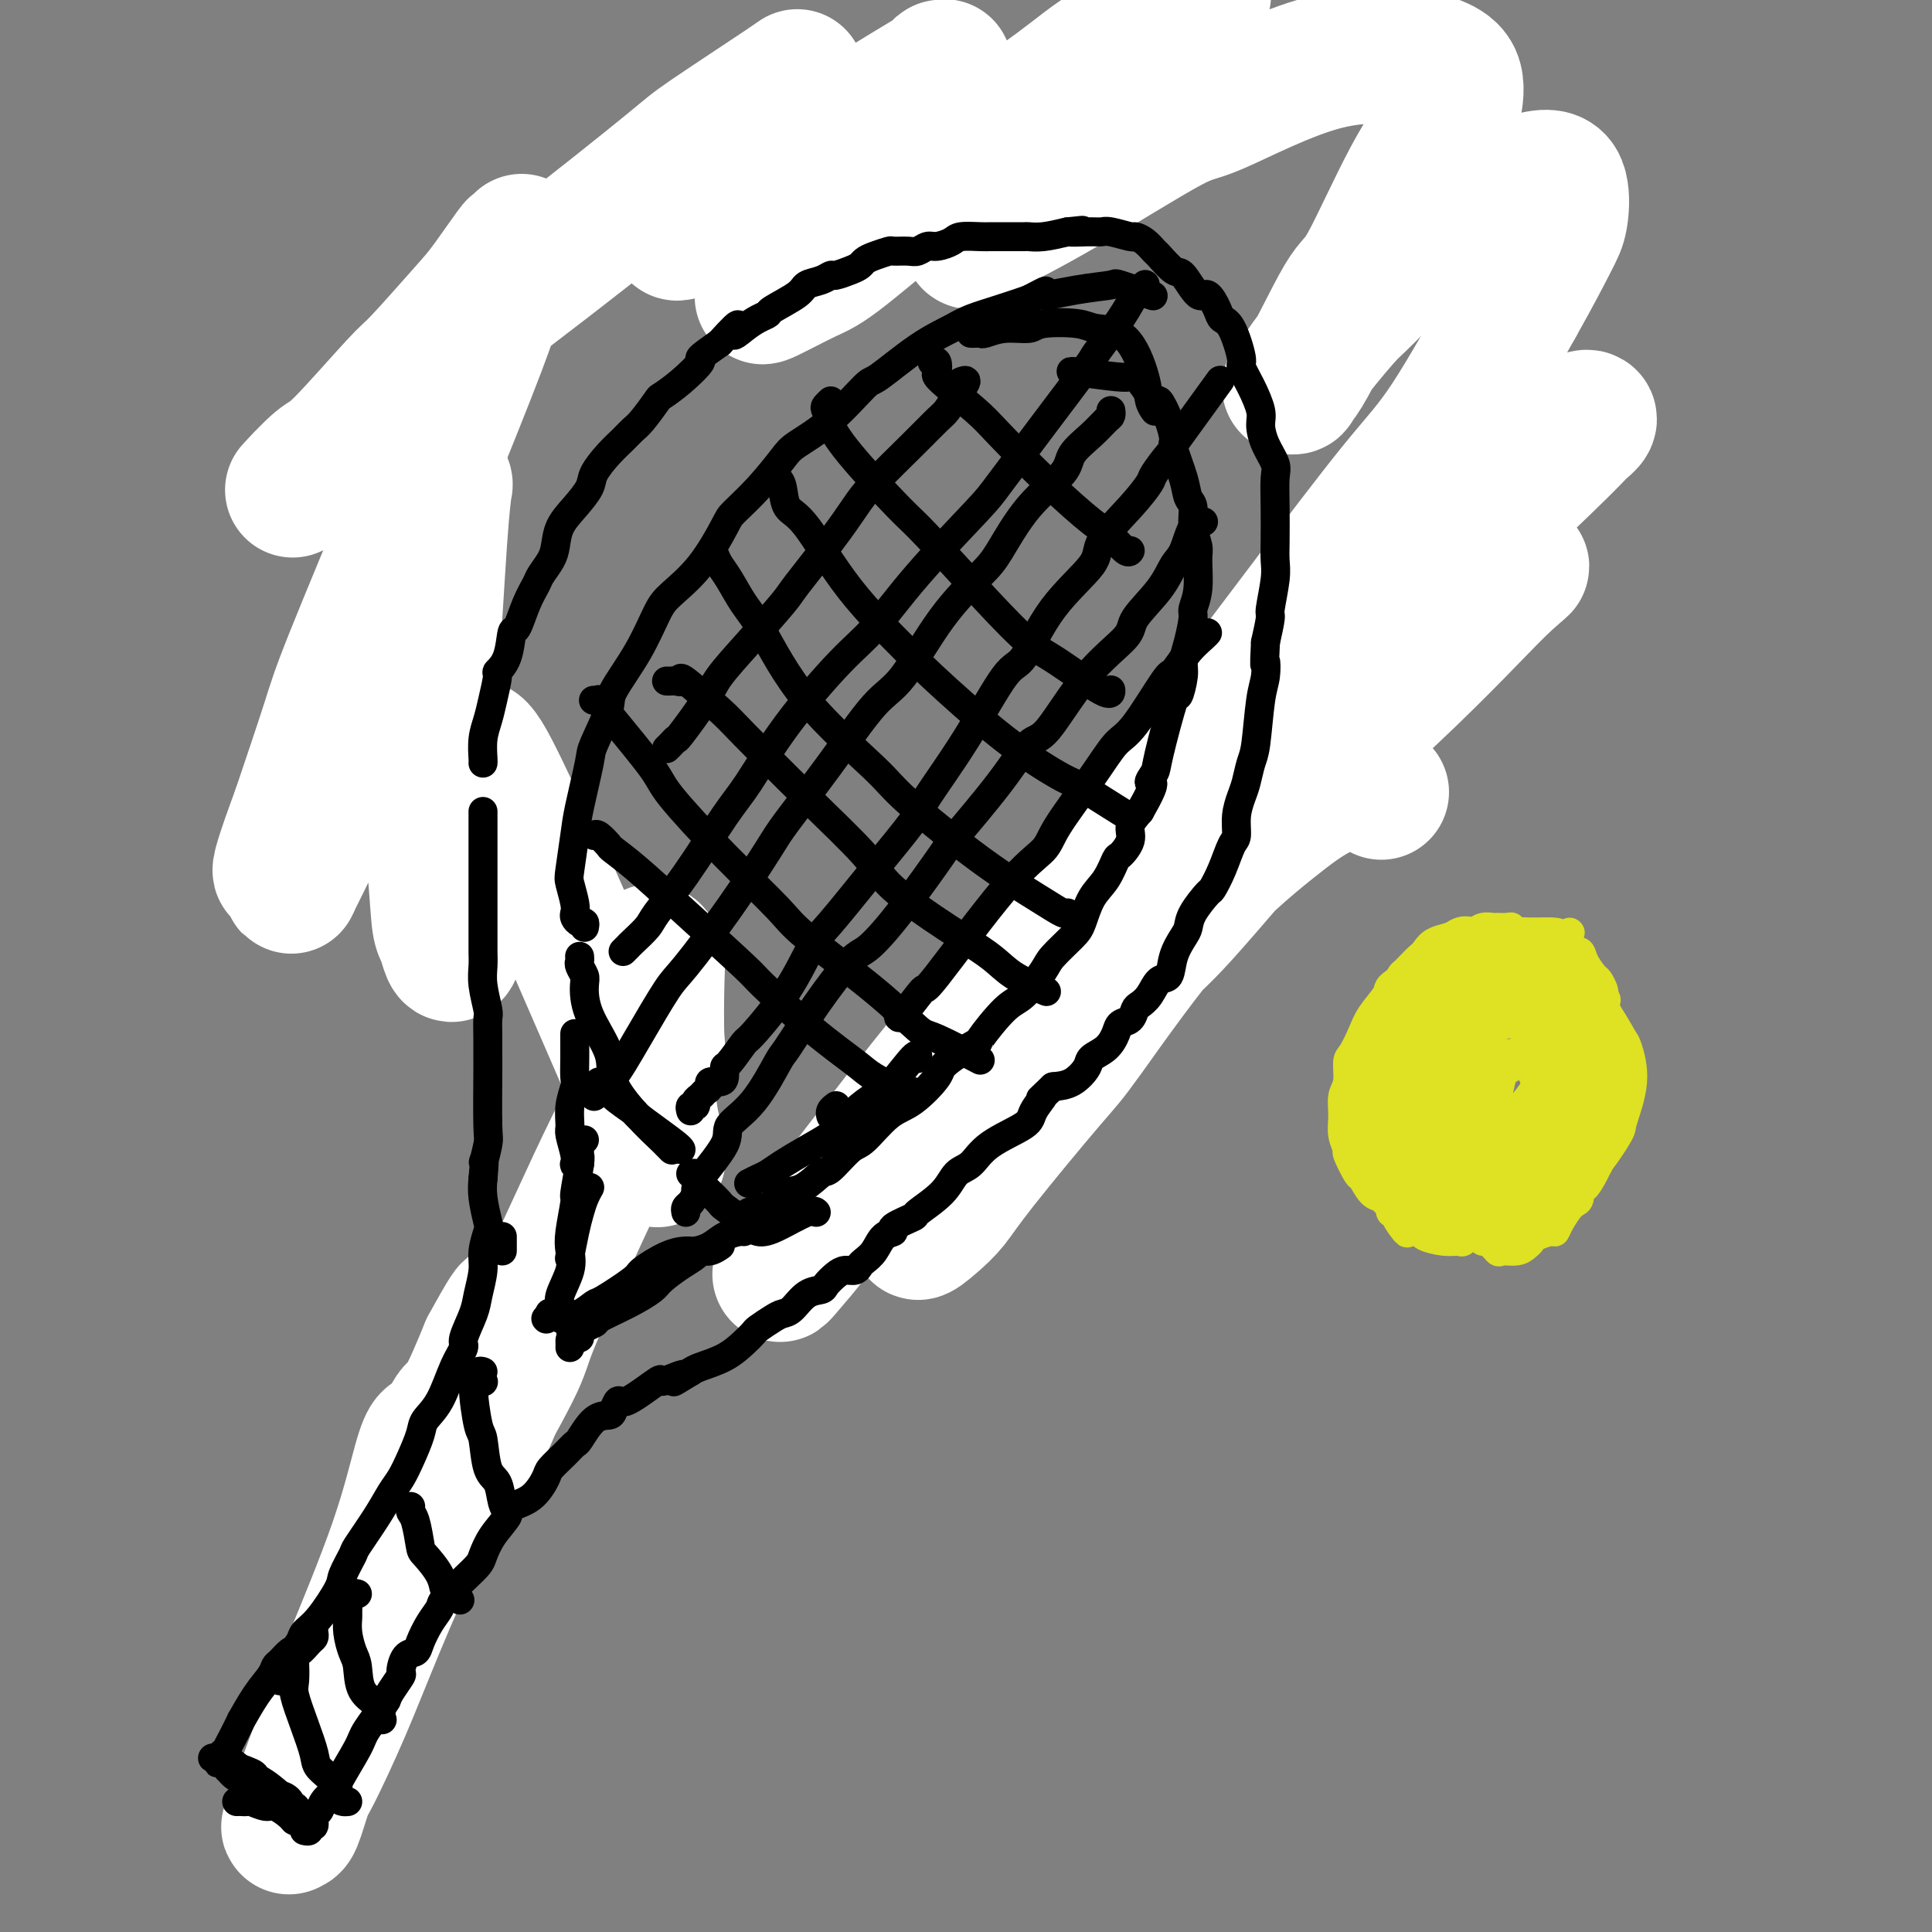 <svg viewBox='0 0 400 400' version='1.1' xmlns='http://www.w3.org/2000/svg' xmlns:xlink='http://www.w3.org/1999/xlink'><rect x="0" y="0" width="400" height="400" fill="#808080" stroke="none"/><g fill='none' stroke='#FFFFFF' stroke-width='6' stroke-linecap='round' stroke-linejoin='round'><path d='M81,338c0.030,-0.196 0.060,-0.393 0,-1c-0.060,-0.607 -0.208,-1.625 0,-2c0.208,-0.375 0.774,-0.107 1,0c0.226,0.107 0.113,0.054 0,0'/><path d='M87,322c0.366,-0.300 0.732,-0.599 1,-1c0.268,-0.401 0.437,-0.902 1,-2c0.563,-1.098 1.522,-2.791 2,-4c0.478,-1.209 0.477,-1.934 1,-3c0.523,-1.066 1.570,-2.475 3,-5c1.430,-2.525 3.245,-6.168 4,-8c0.755,-1.832 0.452,-1.854 1,-3c0.548,-1.146 1.947,-3.415 3,-6c1.053,-2.585 1.759,-5.487 2,-7c0.241,-1.513 0.017,-1.636 1,-3c0.983,-1.364 3.174,-3.970 5,-7c1.826,-3.030 3.287,-6.486 4,-8c0.713,-1.514 0.679,-1.086 1,-2c0.321,-0.914 0.997,-3.169 2,-5c1.003,-1.831 2.333,-3.236 3,-4c0.667,-0.764 0.672,-0.885 1,-2c0.328,-1.115 0.978,-3.224 2,-5c1.022,-1.776 2.417,-3.220 3,-4c0.583,-0.780 0.355,-0.895 1,-2c0.645,-1.105 2.163,-3.199 3,-5c0.837,-1.801 0.994,-3.309 1,-4c0.006,-0.691 -0.138,-0.563 0,-1c0.138,-0.437 0.559,-1.437 1,-2c0.441,-0.563 0.902,-0.687 1,-1c0.098,-0.313 -0.166,-0.815 0,-1c0.166,-0.185 0.762,-0.053 1,0c0.238,0.053 0.119,0.026 0,0'/></g>
<g fill='none' stroke='#000000' stroke-width='6' stroke-linecap='round' stroke-linejoin='round'><path d='M73,347c0.420,-0.306 0.839,-0.613 1,-1c0.161,-0.387 0.063,-0.855 0,-2c-0.063,-1.145 -0.092,-2.967 0,-4c0.092,-1.033 0.303,-1.278 1,-2c0.697,-0.722 1.880,-1.921 3,-3c1.120,-1.079 2.178,-2.038 3,-3c0.822,-0.962 1.406,-1.925 2,-3c0.594,-1.075 1.196,-2.261 2,-4c0.804,-1.739 1.810,-4.032 2,-5c0.190,-0.968 -0.435,-0.613 0,-1c0.435,-0.387 1.929,-1.518 3,-3c1.071,-1.482 1.717,-3.314 2,-4c0.283,-0.686 0.202,-0.224 1,-1c0.798,-0.776 2.476,-2.788 3,-4c0.524,-1.212 -0.106,-1.623 0,-2c0.106,-0.377 0.947,-0.721 2,-2c1.053,-1.279 2.317,-3.492 3,-5c0.683,-1.508 0.785,-2.309 1,-3c0.215,-0.691 0.544,-1.271 1,-2c0.456,-0.729 1.038,-1.608 2,-3c0.962,-1.392 2.303,-3.297 3,-4c0.697,-0.703 0.750,-0.205 1,-1c0.250,-0.795 0.696,-2.883 1,-4c0.304,-1.117 0.467,-1.262 1,-2c0.533,-0.738 1.438,-2.068 2,-3c0.562,-0.932 0.781,-1.466 1,-2'/><path d='M114,274c6.040,-10.419 1.140,-3.466 0,-2c-1.140,1.466 1.481,-2.557 3,-5c1.519,-2.443 1.936,-3.308 2,-4c0.064,-0.692 -0.225,-1.212 0,-2c0.225,-0.788 0.963,-1.843 2,-3c1.037,-1.157 2.372,-2.418 3,-3c0.628,-0.582 0.548,-0.487 1,-1c0.452,-0.513 1.436,-1.633 2,-3c0.564,-1.367 0.709,-2.980 1,-4c0.291,-1.020 0.727,-1.448 1,-2c0.273,-0.552 0.384,-1.230 1,-2c0.616,-0.770 1.737,-1.633 2,-2c0.263,-0.367 -0.332,-0.238 0,-1c0.332,-0.762 1.592,-2.414 2,-3c0.408,-0.586 -0.034,-0.108 0,0c0.034,0.108 0.545,-0.156 1,-1c0.455,-0.844 0.854,-2.267 1,-3c0.146,-0.733 0.039,-0.775 0,-1c-0.039,-0.225 -0.010,-0.634 0,-1c0.010,-0.366 0.003,-0.690 0,-1c-0.003,-0.310 -0.001,-0.608 0,-1c0.001,-0.392 0.000,-0.879 0,-1c-0.000,-0.121 -0.000,0.122 0,0c0.000,-0.122 0.000,-0.610 0,-1c-0.000,-0.390 -0.000,-0.683 0,-1c0.000,-0.317 0.000,-0.659 0,-1'/><path d='M136,225c0.000,-1.412 0.001,-0.941 0,-1c-0.001,-0.059 -0.004,-0.646 0,-1c0.004,-0.354 0.016,-0.475 0,-1c-0.016,-0.525 -0.060,-1.455 0,-2c0.060,-0.545 0.224,-0.706 0,-1c-0.224,-0.294 -0.834,-0.723 -1,-1c-0.166,-0.277 0.114,-0.403 0,-1c-0.114,-0.597 -0.622,-1.666 -1,-2c-0.378,-0.334 -0.625,0.066 -1,0c-0.375,-0.066 -0.878,-0.599 -1,-1c-0.122,-0.401 0.138,-0.669 0,-1c-0.138,-0.331 -0.675,-0.724 -1,-1c-0.325,-0.276 -0.440,-0.435 -1,-1c-0.560,-0.565 -1.567,-1.537 -2,-2c-0.433,-0.463 -0.294,-0.417 -1,-1c-0.706,-0.583 -2.259,-1.795 -3,-3c-0.741,-1.205 -0.672,-2.402 -1,-3c-0.328,-0.598 -1.054,-0.597 -2,-1c-0.946,-0.403 -2.113,-1.211 -3,-2c-0.887,-0.789 -1.493,-1.559 -2,-2c-0.507,-0.441 -0.915,-0.552 -2,-1c-1.085,-0.448 -2.847,-1.231 -4,-2c-1.153,-0.769 -1.697,-1.523 -2,-2c-0.303,-0.477 -0.364,-0.677 -1,-1c-0.636,-0.323 -1.846,-0.770 -3,-2c-1.154,-1.230 -2.252,-3.242 -3,-4c-0.748,-0.758 -1.145,-0.261 -2,-1c-0.855,-0.739 -2.167,-2.714 -3,-4c-0.833,-1.286 -1.186,-1.885 -2,-3c-0.814,-1.115 -2.090,-2.747 -3,-4c-0.910,-1.253 -1.455,-2.126 -2,-3'/><path d='M89,170c-2.597,-3.575 -1.588,-3.014 -2,-4c-0.412,-0.986 -2.243,-3.520 -3,-5c-0.757,-1.480 -0.438,-1.905 -1,-3c-0.562,-1.095 -2.003,-2.861 -3,-5c-0.997,-2.139 -1.550,-4.650 -2,-6c-0.450,-1.350 -0.796,-1.538 -1,-3c-0.204,-1.462 -0.267,-4.198 0,-6c0.267,-1.802 0.864,-2.672 1,-4c0.136,-1.328 -0.187,-3.116 0,-5c0.187,-1.884 0.886,-3.866 2,-6c1.114,-2.134 2.644,-4.422 3,-6c0.356,-1.578 -0.461,-2.448 0,-4c0.461,-1.552 2.201,-3.788 3,-6c0.799,-2.212 0.656,-4.400 1,-6c0.344,-1.600 1.176,-2.611 2,-4c0.824,-1.389 1.639,-3.155 3,-5c1.361,-1.845 3.269,-3.770 4,-5c0.731,-1.230 0.286,-1.765 1,-3c0.714,-1.235 2.587,-3.171 4,-5c1.413,-1.829 2.366,-3.553 3,-5c0.634,-1.447 0.950,-2.619 2,-4c1.050,-1.381 2.834,-2.972 4,-4c1.166,-1.028 1.713,-1.495 3,-3c1.287,-1.505 3.314,-4.050 5,-6c1.686,-1.950 3.029,-3.305 5,-5c1.971,-1.695 4.568,-3.731 6,-5c1.432,-1.269 1.699,-1.771 3,-3c1.301,-1.229 3.637,-3.185 5,-4c1.363,-0.815 1.751,-0.489 3,-1c1.249,-0.511 3.357,-1.860 5,-3c1.643,-1.140 2.822,-2.070 4,-3'/><path d='M149,33c3.756,-2.427 4.647,-2.996 5,-3c0.353,-0.004 0.169,0.557 1,0c0.831,-0.557 2.679,-2.233 4,-3c1.321,-0.767 2.117,-0.624 4,-1c1.883,-0.376 4.853,-1.271 7,-2c2.147,-0.729 3.470,-1.294 5,-2c1.530,-0.706 3.267,-1.555 4,-2c0.733,-0.445 0.463,-0.486 2,-1c1.537,-0.514 4.882,-1.500 7,-2c2.118,-0.500 3.008,-0.515 4,-1c0.992,-0.485 2.086,-1.439 4,-2c1.914,-0.561 4.647,-0.728 6,-1c1.353,-0.272 1.326,-0.648 3,-1c1.674,-0.352 5.048,-0.680 7,-1c1.952,-0.320 2.481,-0.633 4,-1c1.519,-0.367 4.026,-0.788 5,-1c0.974,-0.212 0.415,-0.214 2,0c1.585,0.214 5.316,0.645 7,1c1.684,0.355 1.323,0.635 2,1c0.677,0.365 2.393,0.815 4,1c1.607,0.185 3.106,0.105 4,0c0.894,-0.105 1.184,-0.237 2,0c0.816,0.237 2.160,0.842 4,1c1.840,0.158 4.178,-0.130 5,0c0.822,0.130 0.127,0.678 1,1c0.873,0.322 3.312,0.419 5,1c1.688,0.581 2.624,1.647 3,2c0.376,0.353 0.194,-0.009 1,0c0.806,0.009 2.602,0.387 4,1c1.398,0.613 2.400,1.461 3,2c0.600,0.539 0.800,0.770 1,1'/><path d='M269,21c3.000,1.333 1.500,0.667 0,0'/><path d='M283,31c-0.097,0.597 -0.194,1.194 0,2c0.194,0.806 0.678,1.821 1,2c0.322,0.179 0.480,-0.479 1,0c0.520,0.479 1.401,2.095 2,3c0.599,0.905 0.914,1.100 2,2c1.086,0.900 2.942,2.505 4,4c1.058,1.495 1.319,2.881 2,4c0.681,1.119 1.781,1.970 3,4c1.219,2.030 2.557,5.239 3,7c0.443,1.761 -0.010,2.074 0,3c0.010,0.926 0.481,2.465 1,5c0.519,2.535 1.085,6.067 1,8c-0.085,1.933 -0.821,2.269 -1,4c-0.179,1.731 0.198,4.859 0,8c-0.198,3.141 -0.970,6.297 -1,8c-0.030,1.703 0.681,1.954 0,4c-0.681,2.046 -2.753,5.886 -4,9c-1.247,3.114 -1.667,5.502 -2,7c-0.333,1.498 -0.577,2.105 -1,4c-0.423,1.895 -1.024,5.078 -2,8c-0.976,2.922 -2.325,5.584 -3,7c-0.675,1.416 -0.675,1.585 -1,3c-0.325,1.415 -0.976,4.074 -2,6c-1.024,1.926 -2.421,3.118 -3,4c-0.579,0.882 -0.339,1.454 -1,3c-0.661,1.546 -2.222,4.066 -3,6c-0.778,1.934 -0.772,3.284 -1,4c-0.228,0.716 -0.690,0.800 -1,2c-0.310,1.200 -0.468,3.515 -1,5c-0.532,1.485 -1.438,2.138 -2,3c-0.562,0.862 -0.781,1.931 -1,3'/><path d='M273,173c-4.895,11.658 -3.133,3.802 -3,2c0.133,-1.802 -1.363,2.451 -2,4c-0.637,1.549 -0.415,0.395 -1,1c-0.585,0.605 -1.977,2.969 -3,4c-1.023,1.031 -1.678,0.730 -2,1c-0.322,0.270 -0.313,1.111 -1,2c-0.687,0.889 -2.072,1.826 -3,3c-0.928,1.174 -1.399,2.586 -2,3c-0.601,0.414 -1.331,-0.169 -2,0c-0.669,0.169 -1.278,1.091 -2,2c-0.722,0.909 -1.557,1.804 -2,2c-0.443,0.196 -0.492,-0.309 -1,0c-0.508,0.309 -1.474,1.430 -2,2c-0.526,0.570 -0.611,0.588 -1,1c-0.389,0.412 -1.081,1.220 -2,2c-0.919,0.780 -2.064,1.534 -3,2c-0.936,0.466 -1.663,0.645 -2,1c-0.337,0.355 -0.284,0.887 -1,1c-0.716,0.113 -2.201,-0.191 -3,0c-0.799,0.191 -0.912,0.878 -1,1c-0.088,0.122 -0.151,-0.320 -1,0c-0.849,0.320 -2.483,1.404 -3,2c-0.517,0.596 0.084,0.706 0,1c-0.084,0.294 -0.853,0.772 -2,1c-1.147,0.228 -2.671,0.206 -3,0c-0.329,-0.206 0.538,-0.597 0,0c-0.538,0.597 -2.481,2.182 -4,3c-1.519,0.818 -2.613,0.869 -3,1c-0.387,0.131 -0.066,0.343 -1,1c-0.934,0.657 -3.124,1.759 -5,3c-1.876,1.241 -3.438,2.620 -5,4'/><path d='M207,223c-8.411,4.739 -4.938,1.588 -4,1c0.938,-0.588 -0.660,1.387 -2,3c-1.340,1.613 -2.423,2.863 -4,4c-1.577,1.137 -3.650,2.160 -5,3c-1.350,0.840 -1.979,1.495 -3,2c-1.021,0.505 -2.435,0.858 -3,1c-0.565,0.142 -0.283,0.071 0,0'/></g>
<g fill='none' stroke='#FFFFFF' stroke-width='28' stroke-linecap='round' stroke-linejoin='round'><path d='M286,164c-0.349,-0.356 -0.698,-0.711 -1,-1c-0.302,-0.289 -0.558,-0.510 -1,-1c-0.442,-0.490 -1.070,-1.249 -3,-1c-1.930,0.249 -5.160,1.506 -8,3c-2.840,1.494 -5.288,3.224 -10,7c-4.712,3.776 -11.688,9.598 -19,18c-7.312,8.402 -14.962,19.384 -19,25c-4.038,5.616 -4.465,5.866 -8,10c-3.535,4.134 -10.178,12.151 -14,17c-3.822,4.849 -4.824,6.531 -6,8c-1.176,1.469 -2.526,2.725 -4,4c-1.474,1.275 -3.073,2.570 -3,2c0.073,-0.570 1.818,-3.006 3,-5c1.182,-1.994 1.801,-3.547 5,-8c3.199,-4.453 8.976,-11.807 16,-20c7.024,-8.193 15.294,-17.225 20,-22c4.706,-4.775 5.849,-5.292 11,-11c5.151,-5.708 14.312,-16.605 20,-23c5.688,-6.395 7.904,-8.286 12,-12c4.096,-3.714 10.073,-9.251 15,-14c4.927,-4.749 8.804,-8.710 12,-12c3.196,-3.290 5.711,-5.909 8,-8c2.289,-2.091 4.354,-3.652 2,-2c-2.354,1.652 -9.126,6.519 -13,9c-3.874,2.481 -4.851,2.576 -12,9c-7.149,6.424 -20.471,19.177 -28,26c-7.529,6.823 -9.266,7.715 -16,15c-6.734,7.285 -18.467,20.961 -29,32c-10.533,11.039 -19.867,19.440 -26,25c-6.133,5.560 -9.067,8.280 -12,11'/><path d='M178,245c-15.243,15.427 -11.851,12.493 -11,12c0.851,-0.493 -0.840,1.455 -3,4c-2.160,2.545 -4.789,5.686 1,-2c5.789,-7.686 19.995,-26.199 27,-35c7.005,-8.801 6.808,-7.890 13,-14c6.192,-6.110 18.774,-19.239 30,-31c11.226,-11.761 21.095,-22.153 27,-28c5.905,-5.847 7.847,-7.151 13,-13c5.153,-5.849 13.516,-16.245 21,-24c7.484,-7.755 14.090,-12.871 18,-16c3.910,-3.129 5.124,-4.273 7,-6c1.876,-1.727 4.413,-4.038 6,-5c1.587,-0.962 2.222,-0.576 2,0c-0.222,0.576 -1.303,1.342 -2,2c-0.697,0.658 -1.011,1.207 -7,7c-5.989,5.793 -17.653,16.830 -24,23c-6.347,6.170 -7.378,7.474 -14,15c-6.622,7.526 -18.836,21.274 -30,32c-11.164,10.726 -21.279,18.430 -27,24c-5.721,5.570 -7.050,9.006 -9,12c-1.950,2.994 -4.522,5.545 -6,7c-1.478,1.455 -1.861,1.815 -2,2c-0.139,0.185 -0.032,0.196 1,-2c1.032,-2.196 2.990,-6.598 8,-14c5.010,-7.402 13.071,-17.803 18,-24c4.929,-6.197 6.727,-8.191 12,-15c5.273,-6.809 14.022,-18.433 22,-29c7.978,-10.567 15.186,-20.076 20,-26c4.814,-5.924 7.232,-8.264 11,-14c3.768,-5.736 8.884,-14.868 14,-24'/><path d='M314,63c3.638,-6.438 5.734,-10.532 7,-13c1.266,-2.468 1.702,-3.310 2,-5c0.298,-1.690 0.458,-4.228 0,-6c-0.458,-1.772 -1.534,-2.778 -5,-2c-3.466,0.778 -9.321,3.338 -13,5c-3.679,1.662 -5.181,2.425 -9,6c-3.819,3.575 -9.956,9.962 -13,13c-3.044,3.038 -2.994,2.726 -5,5c-2.006,2.274 -6.069,7.134 -8,10c-1.931,2.866 -1.729,3.739 -2,4c-0.271,0.261 -1.016,-0.089 -1,0c0.016,0.089 0.792,0.617 3,-3c2.208,-3.617 5.848,-11.378 8,-15c2.152,-3.622 2.815,-3.106 5,-7c2.185,-3.894 5.893,-12.199 9,-18c3.107,-5.801 5.615,-9.098 7,-11c1.385,-1.902 1.648,-2.410 2,-4c0.352,-1.590 0.792,-4.264 0,-6c-0.792,-1.736 -2.815,-2.535 -4,-3c-1.185,-0.465 -1.531,-0.595 -5,-1c-3.469,-0.405 -10.062,-1.085 -18,1c-7.938,2.085 -17.221,6.934 -22,9c-4.779,2.066 -5.054,1.347 -10,4c-4.946,2.653 -14.561,8.676 -22,13c-7.439,4.324 -12.700,6.949 -15,8c-2.300,1.051 -1.640,0.530 -2,1c-0.360,0.470 -1.740,1.933 -2,2c-0.260,0.067 0.600,-1.260 1,-2c0.400,-0.740 0.338,-0.891 3,-4c2.662,-3.109 8.046,-9.174 13,-14c4.954,-4.826 9.477,-8.413 14,-12'/><path d='M232,18c5.765,-6.089 4.678,-5.311 6,-7c1.322,-1.689 5.053,-5.844 7,-8c1.947,-2.156 2.108,-2.313 3,-3c0.892,-0.687 2.514,-1.904 -1,0c-3.514,1.904 -12.164,6.931 -17,10c-4.836,3.069 -5.857,4.182 -11,8c-5.143,3.818 -14.407,10.340 -23,17c-8.593,6.660 -16.514,13.457 -21,17c-4.486,3.543 -5.538,3.832 -8,5c-2.462,1.168 -6.335,3.215 -8,4c-1.665,0.785 -1.123,0.309 -1,0c0.123,-0.309 -0.173,-0.453 0,-1c0.173,-0.547 0.814,-1.499 4,-5c3.186,-3.501 8.916,-9.550 12,-13c3.084,-3.450 3.520,-4.302 6,-7c2.480,-2.698 7.002,-7.244 9,-10c1.998,-2.756 1.471,-3.722 2,-5c0.529,-1.278 2.113,-2.867 3,-4c0.887,-1.133 1.077,-1.810 1,-2c-0.077,-0.190 -0.422,0.107 0,0c0.422,-0.107 1.610,-0.618 -1,1c-2.610,1.618 -9.017,5.365 -13,8c-3.983,2.635 -5.541,4.158 -10,7c-4.459,2.842 -11.818,7.005 -17,10c-5.182,2.995 -8.186,4.823 -10,6c-1.814,1.177 -2.436,1.702 -3,2c-0.564,0.298 -1.069,0.369 -1,0c0.069,-0.369 0.711,-1.176 1,-2c0.289,-0.824 0.225,-1.664 2,-4c1.775,-2.336 5.387,-6.168 9,-10'/><path d='M152,32c3.078,-4.089 5.272,-6.313 7,-8c1.728,-1.687 2.989,-2.838 4,-4c1.011,-1.162 1.773,-2.336 2,-3c0.227,-0.664 -0.082,-0.819 0,-1c0.082,-0.181 0.556,-0.387 -3,2c-3.556,2.387 -11.140,7.368 -15,10c-3.860,2.632 -3.994,2.915 -9,7c-5.006,4.085 -14.884,11.972 -24,19c-9.116,7.028 -17.471,13.199 -25,20c-7.529,6.801 -14.232,14.234 -18,18c-3.768,3.766 -4.601,3.867 -6,5c-1.399,1.133 -3.365,3.299 -4,4c-0.635,0.701 0.061,-0.061 0,0c-0.061,0.061 -0.878,0.946 0,0c0.878,-0.946 3.453,-3.723 5,-5c1.547,-1.277 2.067,-1.054 5,-4c2.933,-2.946 8.278,-9.060 11,-12c2.722,-2.940 2.819,-2.706 5,-5c2.181,-2.294 6.445,-7.116 9,-10c2.555,-2.884 3.403,-3.831 5,-6c1.597,-2.169 3.945,-5.561 5,-7c1.055,-1.439 0.816,-0.923 1,-1c0.184,-0.077 0.792,-0.745 1,-1c0.208,-0.255 0.018,-0.096 -1,2c-1.018,2.096 -2.864,6.129 -4,9c-1.136,2.871 -1.561,4.579 -4,11c-2.439,6.421 -6.891,17.556 -12,30c-5.109,12.444 -10.876,26.196 -14,34c-3.124,7.804 -3.607,9.658 -5,14c-1.393,4.342 -3.697,11.171 -6,18'/><path d='M62,168c-7.334,19.839 -2.670,10.438 -1,8c1.670,-2.438 0.344,2.087 0,4c-0.344,1.913 0.293,1.212 0,2c-0.293,0.788 -1.515,3.064 0,0c1.515,-3.064 5.767,-11.467 9,-19c3.233,-7.533 5.446,-14.194 7,-18c1.554,-3.806 2.448,-4.757 4,-9c1.552,-4.243 3.761,-11.778 5,-17c1.239,-5.222 1.510,-8.131 2,-10c0.490,-1.869 1.201,-2.697 2,-4c0.799,-1.303 1.686,-3.081 2,-4c0.314,-0.919 0.054,-0.978 0,-1c-0.054,-0.022 0.097,-0.008 0,1c-0.097,1.008 -0.444,3.008 -1,11c-0.556,7.992 -1.323,21.974 -2,29c-0.677,7.026 -1.264,7.094 -1,13c0.264,5.906 1.380,17.649 2,25c0.620,7.351 0.744,10.311 1,12c0.256,1.689 0.645,2.106 1,3c0.355,0.894 0.677,2.263 1,3c0.323,0.737 0.647,0.840 1,0c0.353,-0.840 0.736,-2.624 1,-4c0.264,-1.376 0.411,-2.344 1,-6c0.589,-3.656 1.621,-10.002 2,-13c0.379,-2.998 0.105,-2.650 0,-5c-0.105,-2.350 -0.042,-7.398 0,-10c0.042,-2.602 0.063,-2.759 0,-3c-0.063,-0.241 -0.209,-0.565 0,-1c0.209,-0.435 0.774,-0.981 3,3c2.226,3.981 6.113,12.491 10,21'/><path d='M111,179c2.617,4.611 2.659,4.639 5,10c2.341,5.361 6.982,16.054 10,23c3.018,6.946 4.414,10.143 6,14c1.586,3.857 3.364,8.372 4,11c0.636,2.628 0.132,3.370 0,3c-0.132,-0.370 0.108,-1.850 0,-3c-0.108,-1.150 -0.566,-1.970 -1,-4c-0.434,-2.030 -0.846,-5.271 -1,-8c-0.154,-2.729 -0.052,-4.945 0,-9c0.052,-4.055 0.053,-9.948 0,-13c-0.053,-3.052 -0.158,-3.262 0,-4c0.158,-0.738 0.581,-2.003 1,-2c0.419,0.003 0.834,1.275 1,2c0.166,0.725 0.083,0.904 0,4c-0.083,3.096 -0.166,9.109 0,12c0.166,2.891 0.582,2.661 -1,6c-1.582,3.339 -5.162,10.246 -8,16c-2.838,5.754 -4.934,10.356 -8,17c-3.066,6.644 -7.101,15.329 -9,20c-1.899,4.671 -1.661,5.328 -4,10c-2.339,4.672 -7.254,13.359 -10,18c-2.746,4.641 -3.323,5.235 -4,7c-0.677,1.765 -1.454,4.700 -2,6c-0.546,1.300 -0.861,0.966 -1,1c-0.139,0.034 -0.104,0.437 0,-1c0.104,-1.437 0.275,-4.715 1,-9c0.725,-4.285 2.003,-9.577 3,-12c0.997,-2.423 1.713,-1.978 3,-4c1.287,-2.022 3.143,-6.511 5,-11'/><path d='M101,279c2.106,-3.866 3.371,-6.031 4,-7c0.629,-0.969 0.621,-0.743 1,-1c0.379,-0.257 1.145,-0.998 2,-2c0.855,-1.002 1.797,-2.265 1,1c-0.797,3.265 -3.334,11.058 -5,16c-1.666,4.942 -2.460,7.031 -4,10c-1.540,2.969 -3.828,6.817 -6,10c-2.172,3.183 -4.230,5.702 -7,11c-2.770,5.298 -6.251,13.375 -9,20c-2.749,6.625 -4.764,11.798 -7,17c-2.236,5.202 -4.693,10.433 -6,13c-1.307,2.567 -1.465,2.470 -2,4c-0.535,1.530 -1.446,4.686 -2,6c-0.554,1.314 -0.750,0.786 -1,1c-0.250,0.214 -0.555,1.170 1,-3c1.555,-4.170 4.969,-13.465 7,-19c2.031,-5.535 2.677,-7.312 5,-13c2.323,-5.688 6.321,-15.289 9,-23c2.679,-7.711 4.038,-13.531 5,-17c0.962,-3.469 1.528,-4.588 2,-5c0.472,-0.412 0.849,-0.118 1,0c0.151,0.118 0.075,0.059 0,0'/></g>
<g fill='none' stroke='#000000' stroke-width='6' stroke-linecap='round' stroke-linejoin='round'><path d='M58,348c0.026,-0.434 0.053,-0.868 0,-1c-0.053,-0.132 -0.184,0.039 0,0c0.184,-0.039 0.684,-0.289 1,-1c0.316,-0.711 0.449,-1.882 1,-3c0.551,-1.118 1.519,-2.184 2,-3c0.481,-0.816 0.476,-1.382 1,-2c0.524,-0.618 1.577,-1.289 3,-3c1.423,-1.711 3.217,-4.463 4,-6c0.783,-1.537 0.555,-1.861 1,-3c0.445,-1.139 1.561,-3.095 2,-4c0.439,-0.905 0.200,-0.761 1,-2c0.800,-1.239 2.638,-3.861 4,-6c1.362,-2.139 2.247,-3.794 3,-5c0.753,-1.206 1.373,-1.964 2,-3c0.627,-1.036 1.259,-2.349 2,-4c0.741,-1.651 1.590,-3.640 2,-5c0.410,-1.360 0.381,-2.091 1,-3c0.619,-0.909 1.885,-1.997 3,-4c1.115,-2.003 2.077,-4.922 3,-7c0.923,-2.078 1.806,-3.315 2,-4c0.194,-0.685 -0.303,-0.818 0,-2c0.303,-1.182 1.405,-3.413 2,-5c0.595,-1.587 0.682,-2.530 1,-4c0.318,-1.470 0.866,-3.467 1,-5c0.134,-1.533 -0.146,-2.601 0,-4c0.146,-1.399 0.720,-3.127 1,-4c0.280,-0.873 0.268,-0.889 0,-2c-0.268,-1.111 -0.791,-3.317 -1,-5c-0.209,-1.683 -0.105,-2.841 0,-4'/><path d='M100,244c0.558,-5.871 -0.047,-3.048 0,-3c0.047,0.048 0.745,-2.678 1,-4c0.255,-1.322 0.068,-1.240 0,-4c-0.068,-2.760 -0.017,-8.361 0,-11c0.017,-2.639 0.001,-2.316 0,-3c-0.001,-0.684 0.014,-2.374 0,-4c-0.014,-1.626 -0.056,-3.186 0,-4c0.056,-0.814 0.211,-0.880 0,-2c-0.211,-1.120 -0.789,-3.292 -1,-5c-0.211,-1.708 -0.057,-2.952 0,-4c0.057,-1.048 0.015,-1.899 0,-3c-0.015,-1.101 -0.004,-2.451 0,-4c0.004,-1.549 0.001,-3.297 0,-4c-0.001,-0.703 -0.000,-0.361 0,-1c0.000,-0.639 0.000,-2.258 0,-4c-0.000,-1.742 -0.000,-3.608 0,-5c0.000,-1.392 0.000,-2.310 0,-3c-0.000,-0.690 -0.000,-1.152 0,-2c0.000,-0.848 0.000,-2.083 0,-3c-0.000,-0.917 -0.000,-1.516 0,-2c0.000,-0.484 0.000,-0.853 0,-1c-0.000,-0.147 -0.000,-0.074 0,0'/><path d='M100,158c0.025,-0.069 0.049,-0.138 0,-1c-0.049,-0.862 -0.173,-2.516 0,-4c0.173,-1.484 0.641,-2.796 1,-4c0.359,-1.204 0.607,-2.299 1,-4c0.393,-1.701 0.931,-4.007 1,-5c0.069,-0.993 -0.330,-0.674 0,-1c0.330,-0.326 1.388,-1.299 2,-3c0.612,-1.701 0.779,-4.132 1,-5c0.221,-0.868 0.497,-0.175 1,-1c0.503,-0.825 1.234,-3.168 2,-5c0.766,-1.832 1.566,-3.154 2,-4c0.434,-0.846 0.503,-1.215 1,-2c0.497,-0.785 1.422,-1.985 2,-3c0.578,-1.015 0.808,-1.845 1,-3c0.192,-1.155 0.347,-2.633 1,-4c0.653,-1.367 1.802,-2.621 3,-4c1.198,-1.379 2.443,-2.884 3,-4c0.557,-1.116 0.427,-1.844 1,-3c0.573,-1.156 1.849,-2.741 3,-4c1.151,-1.259 2.176,-2.192 3,-3c0.824,-0.808 1.447,-1.492 2,-2c0.553,-0.508 1.036,-0.841 2,-2c0.964,-1.159 2.409,-3.146 3,-4c0.591,-0.854 0.327,-0.577 1,-1c0.673,-0.423 2.284,-1.546 4,-3c1.716,-1.454 3.539,-3.238 4,-4c0.461,-0.762 -0.440,-0.504 0,-1c0.440,-0.496 2.220,-1.748 4,-3'/><path d='M149,71c5.703,-6.299 3.461,-3.048 3,-2c-0.461,1.048 0.861,-0.107 2,-1c1.139,-0.893 2.096,-1.524 3,-2c0.904,-0.476 1.754,-0.796 2,-1c0.246,-0.204 -0.113,-0.293 1,-1c1.113,-0.707 3.697,-2.031 5,-3c1.303,-0.969 1.325,-1.583 2,-2c0.675,-0.417 2.002,-0.636 3,-1c0.998,-0.364 1.667,-0.871 2,-1c0.333,-0.129 0.328,0.120 1,0c0.672,-0.120 2.019,-0.610 3,-1c0.981,-0.390 1.595,-0.679 2,-1c0.405,-0.321 0.602,-0.675 1,-1c0.398,-0.325 0.999,-0.622 2,-1c1.001,-0.378 2.404,-0.837 3,-1c0.596,-0.163 0.385,-0.029 1,0c0.615,0.029 2.056,-0.048 3,0c0.944,0.048 1.392,0.219 2,0c0.608,-0.219 1.378,-0.829 2,-1c0.622,-0.171 1.097,0.098 2,0c0.903,-0.098 2.234,-0.562 3,-1c0.766,-0.438 0.966,-0.849 2,-1c1.034,-0.151 2.901,-0.040 4,0c1.099,0.040 1.431,0.011 2,0c0.569,-0.011 1.375,-0.002 2,0c0.625,0.002 1.068,-0.002 2,0c0.932,0.002 2.353,0.011 3,0c0.647,-0.011 0.520,-0.041 1,0c0.480,0.041 1.566,0.155 3,0c1.434,-0.155 3.217,-0.577 5,-1'/><path d='M221,48c5.813,-0.618 1.845,-0.162 1,0c-0.845,0.162 1.432,0.029 3,0c1.568,-0.029 2.426,0.047 3,0c0.574,-0.047 0.865,-0.215 2,0c1.135,0.215 3.114,0.815 4,1c0.886,0.185 0.678,-0.044 1,0c0.322,0.044 1.173,0.361 2,1c0.827,0.639 1.629,1.598 2,2c0.371,0.402 0.312,0.245 1,1c0.688,0.755 2.125,2.422 3,3c0.875,0.578 1.189,0.067 2,1c0.811,0.933 2.117,3.309 3,4c0.883,0.691 1.341,-0.305 2,0c0.659,0.305 1.520,1.911 2,3c0.480,1.089 0.579,1.661 1,2c0.421,0.339 1.164,0.443 2,2c0.836,1.557 1.765,4.565 2,6c0.235,1.435 -0.222,1.296 0,2c0.222,0.704 1.125,2.251 2,4c0.875,1.749 1.723,3.701 2,5c0.277,1.299 -0.017,1.944 0,3c0.017,1.056 0.344,2.523 1,4c0.656,1.477 1.640,2.965 2,4c0.360,1.035 0.098,1.617 0,3c-0.098,1.383 -0.030,3.565 0,6c0.030,2.435 0.023,5.122 0,7c-0.023,1.878 -0.061,2.948 0,4c0.061,1.052 0.223,2.086 0,4c-0.223,1.914 -0.829,4.708 -1,6c-0.171,1.292 0.094,1.084 0,2c-0.094,0.916 -0.547,2.958 -1,5'/><path d='M262,133c-0.322,6.494 -0.128,4.227 0,4c0.128,-0.227 0.189,1.584 0,3c-0.189,1.416 -0.628,2.436 -1,5c-0.372,2.564 -0.678,6.670 -1,9c-0.322,2.330 -0.660,2.883 -1,4c-0.340,1.117 -0.682,2.796 -1,4c-0.318,1.204 -0.613,1.931 -1,3c-0.387,1.069 -0.868,2.480 -1,4c-0.132,1.520 0.083,3.150 0,4c-0.083,0.850 -0.463,0.920 -1,2c-0.537,1.080 -1.229,3.171 -2,5c-0.771,1.829 -1.620,3.395 -2,4c-0.380,0.605 -0.291,0.250 -1,1c-0.709,0.750 -2.217,2.604 -3,4c-0.783,1.396 -0.843,2.333 -1,3c-0.157,0.667 -0.412,1.064 -1,2c-0.588,0.936 -1.509,2.412 -2,4c-0.491,1.588 -0.551,3.289 -1,4c-0.449,0.711 -1.285,0.432 -2,1c-0.715,0.568 -1.309,1.983 -2,3c-0.691,1.017 -1.480,1.636 -2,2c-0.520,0.364 -0.771,0.471 -1,1c-0.229,0.529 -0.436,1.479 -1,2c-0.564,0.521 -1.483,0.614 -2,1c-0.517,0.386 -0.630,1.067 -1,2c-0.370,0.933 -0.997,2.120 -2,3c-1.003,0.880 -2.382,1.452 -3,2c-0.618,0.548 -0.474,1.071 -1,2c-0.526,0.929 -1.722,2.266 -3,3c-1.278,0.734 -2.639,0.867 -4,1'/><path d='M218,225c-4.050,3.865 -2.176,2.026 -2,2c0.176,-0.026 -1.346,1.759 -2,3c-0.654,1.241 -0.441,1.937 -2,3c-1.559,1.063 -4.892,2.492 -7,4c-2.108,1.508 -2.991,3.096 -4,4c-1.009,0.904 -2.142,1.125 -3,2c-0.858,0.875 -1.440,2.406 -3,4c-1.560,1.594 -4.098,3.251 -5,4c-0.902,0.749 -0.167,0.588 -1,1c-0.833,0.412 -3.235,1.395 -4,2c-0.765,0.605 0.107,0.830 0,1c-0.107,0.170 -1.194,0.284 -2,1c-0.806,0.716 -1.332,2.034 -2,3c-0.668,0.966 -1.477,1.581 -2,2c-0.523,0.419 -0.760,0.641 -1,1c-0.240,0.359 -0.482,0.856 -1,1c-0.518,0.144 -1.310,-0.066 -2,0c-0.690,0.066 -1.277,0.406 -2,1c-0.723,0.594 -1.584,1.441 -2,2c-0.416,0.559 -0.389,0.831 -1,1c-0.611,0.169 -1.859,0.234 -3,1c-1.141,0.766 -2.175,2.232 -3,3c-0.825,0.768 -1.441,0.838 -2,1c-0.559,0.162 -1.060,0.417 -2,1c-0.940,0.583 -2.318,1.494 -3,2c-0.682,0.506 -0.669,0.608 -1,1c-0.331,0.392 -1.006,1.074 -2,2c-0.994,0.926 -2.306,2.095 -4,3c-1.694,0.905 -3.770,1.544 -5,2c-1.230,0.456 -1.615,0.728 -2,1'/><path d='M143,284c-5.703,3.496 -2.961,1.737 -2,1c0.961,-0.737 0.139,-0.452 -1,0c-1.139,0.452 -2.596,1.070 -3,1c-0.404,-0.070 0.244,-0.828 -1,0c-1.244,0.828 -4.380,3.241 -6,4c-1.620,0.759 -1.723,-0.136 -2,0c-0.277,0.136 -0.728,1.303 -1,2c-0.272,0.697 -0.365,0.924 -1,1c-0.635,0.076 -1.813,0.003 -3,1c-1.187,0.997 -2.383,3.066 -3,4c-0.617,0.934 -0.656,0.733 -1,1c-0.344,0.267 -0.993,1.002 -2,2c-1.007,0.998 -2.372,2.258 -3,3c-0.628,0.742 -0.517,0.967 -1,2c-0.483,1.033 -1.558,2.875 -3,4c-1.442,1.125 -3.250,1.533 -4,2c-0.750,0.467 -0.443,0.994 -1,2c-0.557,1.006 -1.978,2.490 -3,4c-1.022,1.510 -1.645,3.047 -2,4c-0.355,0.953 -0.440,1.321 -1,2c-0.560,0.679 -1.593,1.670 -3,3c-1.407,1.330 -3.188,3.001 -4,4c-0.812,0.999 -0.655,1.326 -1,2c-0.345,0.674 -1.193,1.694 -2,3c-0.807,1.306 -1.573,2.897 -2,4c-0.427,1.103 -0.513,1.717 -1,2c-0.487,0.283 -1.374,0.236 -2,1c-0.626,0.764 -0.993,2.339 -1,3c-0.007,0.661 0.344,0.409 0,1c-0.344,0.591 -1.384,2.026 -2,3c-0.616,0.974 -0.808,1.487 -1,2'/><path d='M80,352c-4.082,6.434 -1.286,2.518 -1,2c0.286,-0.518 -1.940,2.361 -3,4c-1.060,1.639 -0.956,2.038 -2,4c-1.044,1.962 -3.235,5.485 -4,7c-0.765,1.515 -0.104,1.020 0,1c0.104,-0.020 -0.349,0.433 -1,1c-0.651,0.567 -1.499,1.247 -2,2c-0.501,0.753 -0.655,1.579 -1,2c-0.345,0.421 -0.881,0.439 -1,1c-0.119,0.561 0.178,1.667 0,2c-0.178,0.333 -0.831,-0.107 -1,0c-0.169,0.107 0.147,0.759 0,1c-0.147,0.241 -0.756,0.069 -1,0c-0.244,-0.069 -0.122,-0.034 0,0'/><path d='M61,342c-0.223,-0.207 -0.446,-0.414 -1,0c-0.554,0.414 -1.438,1.447 -2,2c-0.562,0.553 -0.800,0.624 -1,1c-0.200,0.376 -0.361,1.056 -1,2c-0.639,0.944 -1.754,2.151 -3,4c-1.246,1.849 -2.621,4.341 -3,5c-0.379,0.659 0.238,-0.513 0,0c-0.238,0.513 -1.332,2.712 -2,4c-0.668,1.288 -0.911,1.665 -1,2c-0.089,0.335 -0.024,0.629 0,1c0.024,0.371 0.007,0.820 0,1c-0.007,0.180 -0.003,0.090 0,0'/><path d='M49,373c0.318,-0.009 0.636,-0.018 1,0c0.364,0.018 0.773,0.064 1,0c0.227,-0.064 0.270,-0.237 1,0c0.730,0.237 2.146,0.885 3,1c0.854,0.115 1.146,-0.304 2,0c0.854,0.304 2.269,1.332 3,2c0.731,0.668 0.778,0.975 1,1c0.222,0.025 0.621,-0.232 1,0c0.379,0.232 0.739,0.951 1,1c0.261,0.049 0.424,-0.574 0,-1c-0.424,-0.426 -1.434,-0.657 -2,-1c-0.566,-0.343 -0.687,-0.799 -2,-2c-1.313,-1.201 -3.819,-3.149 -5,-4c-1.181,-0.851 -1.039,-0.606 -2,-1c-0.961,-0.394 -3.025,-1.427 -4,-2c-0.975,-0.573 -0.862,-0.688 -1,-1c-0.138,-0.312 -0.529,-0.822 -1,-1c-0.471,-0.178 -1.023,-0.023 -1,0c0.023,0.023 0.620,-0.085 1,0c0.380,0.085 0.544,0.362 1,1c0.456,0.638 1.203,1.638 2,2c0.797,0.362 1.645,0.086 3,1c1.355,0.914 3.219,3.018 5,4c1.781,0.982 3.480,0.841 4,1c0.520,0.159 -0.137,0.617 0,1c0.137,0.383 1.069,0.692 2,1'/><path d='M63,376c2.572,1.911 0.502,1.189 0,1c-0.502,-0.189 0.565,0.156 1,0c0.435,-0.156 0.237,-0.814 0,-1c-0.237,-0.186 -0.512,0.101 -2,-1c-1.488,-1.101 -4.188,-3.591 -6,-5c-1.812,-1.409 -2.737,-1.737 -3,-2c-0.263,-0.263 0.135,-0.463 -1,-1c-1.135,-0.537 -3.805,-1.413 -5,-2c-1.195,-0.587 -0.916,-0.887 -1,-1c-0.084,-0.113 -0.532,-0.039 -1,0c-0.468,0.039 -0.954,0.042 -1,0c-0.046,-0.042 0.350,-0.128 1,0c0.650,0.128 1.554,0.472 2,1c0.446,0.528 0.434,1.241 1,2c0.566,0.759 1.711,1.563 3,2c1.289,0.437 2.721,0.506 4,1c1.279,0.494 2.406,1.414 3,2c0.594,0.586 0.657,0.840 1,1c0.343,0.160 0.968,0.228 1,0c0.032,-0.228 -0.529,-0.752 -1,-1c-0.471,-0.248 -0.854,-0.221 -2,-1c-1.146,-0.779 -3.057,-2.366 -4,-3c-0.943,-0.634 -0.918,-0.317 -2,-1c-1.082,-0.683 -3.271,-2.365 -4,-3c-0.729,-0.635 0.000,-0.222 0,0c-0.000,0.222 -0.731,0.252 -1,0c-0.269,-0.252 -0.077,-0.786 0,-1c0.077,-0.214 0.038,-0.107 0,0'/><path d='M65,338c0.061,0.372 0.121,0.745 0,1c-0.121,0.255 -0.424,0.393 -1,1c-0.576,0.607 -1.424,1.682 -2,2c-0.576,0.318 -0.881,-0.122 -1,0c-0.119,0.122 -0.053,0.806 0,2c0.053,1.194 0.092,2.900 0,4c-0.092,1.100 -0.315,1.596 0,3c0.315,1.404 1.170,3.717 2,6c0.830,2.283 1.637,4.535 2,6c0.363,1.465 0.283,2.144 1,3c0.717,0.856 2.231,1.890 3,3c0.769,1.110 0.794,2.298 1,3c0.206,0.702 0.594,0.920 1,1c0.406,0.080 0.830,0.023 1,0c0.170,-0.023 0.085,-0.011 0,0'/><path d='M74,330c-0.309,-0.098 -0.619,-0.196 -1,0c-0.381,0.196 -0.835,0.687 -1,1c-0.165,0.313 -0.041,0.447 0,1c0.041,0.553 0.001,1.524 0,2c-0.001,0.476 0.039,0.455 0,1c-0.039,0.545 -0.157,1.654 0,3c0.157,1.346 0.587,2.927 1,4c0.413,1.073 0.808,1.636 1,3c0.192,1.364 0.181,3.528 1,5c0.819,1.472 2.467,2.250 3,3c0.533,0.750 -0.049,1.471 0,2c0.049,0.529 0.728,0.865 1,1c0.272,0.135 0.136,0.067 0,0'/><path d='M85,312c0.023,-0.091 0.046,-0.181 0,0c-0.046,0.181 -0.159,0.635 0,1c0.159,0.365 0.592,0.642 1,2c0.408,1.358 0.791,3.798 1,5c0.209,1.202 0.246,1.167 1,2c0.754,0.833 2.227,2.535 3,4c0.773,1.465 0.846,2.692 1,3c0.154,0.308 0.388,-0.302 1,0c0.612,0.302 1.604,1.515 2,2c0.396,0.485 0.198,0.243 0,0'/><path d='M100,286c0.000,0.000 0.100,0.100 0.1,0.1'/><path d='M100,284c-0.286,-0.110 -0.572,-0.219 -1,0c-0.428,0.219 -0.998,0.767 -1,3c-0.002,2.233 0.562,6.152 1,8c0.438,1.848 0.748,1.623 1,3c0.252,1.377 0.446,4.354 1,6c0.554,1.646 1.469,1.961 2,3c0.531,1.039 0.678,2.800 1,4c0.322,1.200 0.818,1.837 1,2c0.182,0.163 0.049,-0.148 0,0c-0.049,0.148 -0.014,0.757 0,1c0.014,0.243 0.007,0.122 0,0'/><path d='M104,259c0.000,-0.339 0.000,-0.679 0,-1c0.000,-0.321 -0.000,-0.625 0,-1c0.000,-0.375 0.000,-0.821 0,-1c0.000,-0.179 0.000,-0.089 0,0'/><path d='M121,236c-0.425,0.336 -0.850,0.672 -1,1c-0.150,0.328 -0.025,0.647 0,1c0.025,0.353 -0.049,0.741 0,1c0.049,0.259 0.223,0.389 0,2c-0.223,1.611 -0.842,4.701 -1,6c-0.158,1.299 0.146,0.806 0,2c-0.146,1.194 -0.743,4.075 -1,6c-0.257,1.925 -0.174,2.894 0,4c0.174,1.106 0.438,2.348 0,4c-0.438,1.652 -1.580,3.714 -2,5c-0.420,1.286 -0.120,1.796 0,2c0.120,0.204 0.060,0.102 0,0'/><path d='M122,246c0.089,-0.157 0.178,-0.315 0,0c-0.178,0.315 -0.622,1.101 -1,2c-0.378,0.899 -0.689,1.911 -1,3c-0.311,1.089 -0.622,2.255 -1,4c-0.378,1.745 -0.822,4.070 -1,5c-0.178,0.930 -0.089,0.465 0,0'/><path d='M113,273c0.000,0.000 0.100,0.100 0.1,0.1'/><path d='M114,272c-0.205,-0.120 -0.410,-0.239 0,0c0.410,0.239 1.434,0.837 2,1c0.566,0.163 0.672,-0.110 1,0c0.328,0.110 0.876,0.604 1,1c0.124,0.396 -0.177,0.695 0,1c0.177,0.305 0.831,0.618 1,1c0.169,0.382 -0.147,0.834 0,1c0.147,0.166 0.756,0.048 1,0c0.244,-0.048 0.122,-0.024 0,0'/><path d='M118,272c-0.139,-0.061 -0.278,-0.121 0,0c0.278,0.121 0.974,0.424 2,0c1.026,-0.424 2.381,-1.574 3,-2c0.619,-0.426 0.501,-0.128 2,-1c1.499,-0.872 4.613,-2.912 6,-4c1.387,-1.088 1.046,-1.222 2,-2c0.954,-0.778 3.203,-2.201 5,-3c1.797,-0.799 3.143,-0.974 4,-1c0.857,-0.026 1.224,0.098 2,0c0.776,-0.098 1.959,-0.419 3,-1c1.041,-0.581 1.939,-1.424 3,-2c1.061,-0.576 2.286,-0.886 3,-1c0.714,-0.114 0.918,-0.033 1,0c0.082,0.033 0.041,0.016 0,0'/><path d='M118,279c0.010,-0.254 0.021,-0.507 0,-1c-0.021,-0.493 -0.072,-1.224 1,-2c1.072,-0.776 3.269,-1.596 4,-2c0.731,-0.404 -0.002,-0.391 1,-1c1.002,-0.609 3.740,-1.840 6,-3c2.260,-1.160 4.044,-2.248 5,-3c0.956,-0.752 1.085,-1.167 2,-2c0.915,-0.833 2.617,-2.083 4,-3c1.383,-0.917 2.448,-1.500 3,-2c0.552,-0.500 0.591,-0.918 1,-1c0.409,-0.082 1.187,0.170 2,0c0.813,-0.170 1.661,-0.763 2,-1c0.339,-0.237 0.170,-0.119 0,0'/><path d='M120,241c-0.414,-0.031 -0.829,-0.062 -1,0c-0.171,0.062 -0.099,0.215 0,0c0.099,-0.215 0.227,-0.800 0,-2c-0.227,-1.200 -0.807,-3.016 -1,-4c-0.193,-0.984 0.001,-1.138 0,-2c-0.001,-0.862 -0.196,-2.434 0,-4c0.196,-1.566 0.785,-3.126 1,-4c0.215,-0.874 0.058,-1.061 0,-2c-0.058,-0.939 -0.015,-2.630 0,-4c0.015,-1.370 0.004,-2.419 0,-3c-0.004,-0.581 -0.001,-0.695 0,-1c0.001,-0.305 0.000,-0.801 0,-1c-0.000,-0.199 -0.000,-0.099 0,0'/><path d='M120,198c0.030,0.363 0.060,0.726 0,1c-0.060,0.274 -0.211,0.459 0,1c0.211,0.541 0.785,1.436 1,2c0.215,0.564 0.072,0.796 0,2c-0.072,1.204 -0.071,3.381 1,6c1.071,2.619 3.214,5.682 4,8c0.786,2.318 0.214,3.893 1,6c0.786,2.107 2.929,4.747 5,7c2.071,2.253 4.071,4.119 5,5c0.929,0.881 0.789,0.776 1,1c0.211,0.224 0.775,0.778 1,1c0.225,0.222 0.113,0.111 0,0'/><path d='M124,224c0.310,0.020 0.620,0.041 1,0c0.380,-0.041 0.831,-0.143 1,0c0.169,0.143 0.057,0.530 0,1c-0.057,0.470 -0.057,1.022 1,2c1.057,0.978 3.173,2.381 4,3c0.827,0.619 0.365,0.453 1,1c0.635,0.547 2.366,1.806 4,3c1.634,1.194 3.171,2.321 4,3c0.829,0.679 0.951,0.908 1,1c0.049,0.092 0.024,0.046 0,0'/><path d='M143,243c0.459,-0.076 0.918,-0.152 1,0c0.082,0.152 -0.214,0.533 0,1c0.214,0.467 0.938,1.019 2,2c1.062,0.981 2.462,2.392 3,3c0.538,0.608 0.214,0.414 1,1c0.786,0.586 2.684,1.950 4,3c1.316,1.050 2.052,1.784 3,2c0.948,0.216 2.110,-0.086 4,-1c1.890,-0.914 4.509,-2.438 6,-3c1.491,-0.562 1.855,-0.160 2,0c0.145,0.160 0.073,0.080 0,0'/><path d='M155,245c0.679,-0.351 1.358,-0.703 2,-1c0.642,-0.297 1.245,-0.540 2,-1c0.755,-0.460 1.660,-1.137 3,-2c1.340,-0.863 3.115,-1.913 5,-3c1.885,-1.087 3.881,-2.212 5,-3c1.119,-0.788 1.361,-1.239 2,-2c0.639,-0.761 1.674,-1.832 3,-3c1.326,-1.168 2.944,-2.432 4,-3c1.056,-0.568 1.551,-0.441 3,-2c1.449,-1.559 3.852,-4.804 5,-6c1.148,-1.196 1.042,-0.342 1,0c-0.042,0.342 -0.021,0.171 0,0'/><path d='M154,252c0.134,-0.324 0.268,-0.648 1,-1c0.732,-0.352 2.063,-0.733 3,-1c0.937,-0.267 1.481,-0.422 2,-1c0.519,-0.578 1.014,-1.581 2,-2c0.986,-0.419 2.464,-0.255 4,-1c1.536,-0.745 3.131,-2.399 4,-3c0.869,-0.601 1.014,-0.150 2,-1c0.986,-0.850 2.815,-3.001 4,-4c1.185,-0.999 1.727,-0.845 3,-2c1.273,-1.155 3.278,-3.617 5,-5c1.722,-1.383 3.161,-1.685 5,-3c1.839,-1.315 4.078,-3.641 5,-5c0.922,-1.359 0.528,-1.751 2,-3c1.472,-1.249 4.811,-3.357 6,-4c1.189,-0.643 0.228,0.177 1,-1c0.772,-1.177 3.278,-4.353 5,-6c1.722,-1.647 2.660,-1.765 4,-3c1.340,-1.235 3.082,-3.587 4,-5c0.918,-1.413 1.012,-1.889 2,-3c0.988,-1.111 2.871,-2.859 4,-4c1.129,-1.141 1.506,-1.676 2,-3c0.494,-1.324 1.107,-3.435 2,-5c0.893,-1.565 2.066,-2.582 3,-4c0.934,-1.418 1.629,-3.236 2,-4c0.371,-0.764 0.419,-0.473 1,-1c0.581,-0.527 1.695,-1.873 2,-3c0.305,-1.127 -0.199,-2.036 0,-3c0.199,-0.964 1.099,-1.982 2,-3'/><path d='M236,168c4.109,-7.133 2.382,-5.967 2,-6c-0.382,-0.033 0.581,-1.265 1,-2c0.419,-0.735 0.294,-0.972 1,-4c0.706,-3.028 2.245,-8.846 3,-11c0.755,-2.154 0.728,-0.643 1,-1c0.272,-0.357 0.842,-2.580 1,-4c0.158,-1.420 -0.097,-2.036 0,-3c0.097,-0.964 0.548,-2.275 1,-4c0.452,-1.725 0.907,-3.864 1,-5c0.093,-1.136 -0.175,-1.268 0,-2c0.175,-0.732 0.794,-2.062 1,-4c0.206,-1.938 -0.001,-4.482 0,-6c0.001,-1.518 0.209,-2.010 0,-3c-0.209,-0.990 -0.834,-2.479 -1,-4c-0.166,-1.521 0.128,-3.074 0,-4c-0.128,-0.926 -0.677,-1.226 -1,-2c-0.323,-0.774 -0.419,-2.024 -1,-4c-0.581,-1.976 -1.645,-4.680 -2,-6c-0.355,-1.320 0.001,-1.258 0,-2c-0.001,-0.742 -0.357,-2.290 -1,-4c-0.643,-1.710 -1.573,-3.581 -2,-4c-0.427,-0.419 -0.350,0.616 -1,0c-0.650,-0.616 -2.027,-2.883 -3,-4c-0.973,-1.117 -1.543,-1.084 -2,-1c-0.457,0.084 -0.803,0.218 -3,0c-2.197,-0.218 -6.245,-0.790 -8,-1c-1.755,-0.210 -1.216,-0.060 -1,0c0.216,0.060 0.108,0.030 0,0'/><path d='M121,192c0.083,-0.447 0.167,-0.894 0,-1c-0.167,-0.106 -0.584,0.130 -1,0c-0.416,-0.130 -0.830,-0.625 -1,-1c-0.170,-0.375 -0.095,-0.631 0,-1c0.095,-0.369 0.209,-0.852 0,-2c-0.209,-1.148 -0.742,-2.963 -1,-4c-0.258,-1.037 -0.240,-1.298 0,-3c0.240,-1.702 0.703,-4.844 1,-7c0.297,-2.156 0.429,-3.325 1,-6c0.571,-2.675 1.580,-6.855 2,-9c0.420,-2.145 0.252,-2.255 1,-4c0.748,-1.745 2.414,-5.126 3,-7c0.586,-1.874 0.094,-2.240 1,-4c0.906,-1.760 3.209,-4.913 5,-8c1.791,-3.087 3.068,-6.109 4,-8c0.932,-1.891 1.518,-2.649 3,-4c1.482,-1.351 3.861,-3.293 6,-6c2.139,-2.707 4.040,-6.180 5,-8c0.960,-1.820 0.981,-1.988 2,-3c1.019,-1.012 3.037,-2.867 5,-5c1.963,-2.133 3.872,-4.542 5,-6c1.128,-1.458 1.475,-1.965 3,-3c1.525,-1.035 4.229,-2.599 7,-5c2.771,-2.401 5.611,-5.640 7,-7c1.389,-1.360 1.329,-0.839 3,-2c1.671,-1.161 5.075,-4.002 8,-6c2.925,-1.998 5.372,-3.154 7,-4c1.628,-0.846 2.438,-1.382 4,-2c1.562,-0.618 3.875,-1.320 6,-2c2.125,-0.680 4.063,-1.340 6,-2'/><path d='M213,62c5.626,-2.964 2.693,-1.375 3,-1c0.307,0.375 3.856,-0.463 7,-1c3.144,-0.537 5.884,-0.773 7,-1c1.116,-0.227 0.608,-0.446 2,0c1.392,0.446 4.683,1.556 6,2c1.317,0.444 0.658,0.222 0,0'/><path d='M201,69c0.317,0.009 0.635,0.017 1,0c0.365,-0.017 0.779,-0.061 1,0c0.221,0.061 0.251,0.226 1,0c0.749,-0.226 2.217,-0.841 4,-1c1.783,-0.159 3.880,0.140 5,0c1.120,-0.140 1.263,-0.720 3,-1c1.737,-0.280 5.067,-0.262 7,0c1.933,0.262 2.469,0.767 4,1c1.531,0.233 4.057,0.192 6,2c1.943,1.808 3.304,5.464 4,8c0.696,2.536 0.726,3.952 1,5c0.274,1.048 0.793,1.728 1,2c0.207,0.272 0.104,0.136 0,0'/><path d='M193,75c0.402,-0.208 0.805,-0.417 1,0c0.195,0.417 0.183,1.459 0,2c-0.183,0.541 -0.537,0.582 1,2c1.537,1.418 4.967,4.213 7,6c2.033,1.787 2.671,2.567 5,5c2.329,2.433 6.351,6.519 10,10c3.649,3.481 6.925,6.358 9,8c2.075,1.642 2.948,2.048 4,3c1.052,0.952 2.283,2.449 3,3c0.717,0.551 0.919,0.158 1,0c0.081,-0.158 0.040,-0.079 0,0'/><path d='M172,83c-0.389,0.369 -0.778,0.738 -1,1c-0.222,0.262 -0.278,0.416 0,1c0.278,0.584 0.889,1.597 1,2c0.111,0.403 -0.276,0.197 0,1c0.276,0.803 1.217,2.613 4,6c2.783,3.387 7.407,8.349 10,11c2.593,2.651 3.154,2.992 6,6c2.846,3.008 7.978,8.683 12,13c4.022,4.317 6.934,7.276 9,9c2.066,1.724 3.286,2.215 6,4c2.714,1.785 6.923,4.865 9,6c2.077,1.135 2.022,0.324 2,0c-0.022,-0.324 -0.011,-0.162 0,0'/><path d='M160,98c0.321,0.307 0.642,0.614 1,1c0.358,0.386 0.754,0.852 1,2c0.246,1.148 0.342,2.977 1,4c0.658,1.023 1.878,1.240 4,4c2.122,2.760 5.147,8.064 9,13c3.853,4.936 8.535,9.504 11,12c2.465,2.496 2.713,2.921 6,6c3.287,3.079 9.613,8.811 15,13c5.387,4.189 9.836,6.835 12,8c2.164,1.165 2.044,0.848 4,2c1.956,1.152 5.988,3.772 8,5c2.012,1.228 2.003,1.065 2,1c-0.003,-0.065 -0.002,-0.033 0,0'/><path d='M148,115c0.267,0.631 0.533,1.263 1,2c0.467,0.737 1.133,1.580 2,3c0.867,1.420 1.934,3.419 3,5c1.066,1.581 2.132,2.745 4,6c1.868,3.255 4.540,8.601 9,14c4.460,5.399 10.708,10.852 14,14c3.292,3.148 3.628,3.992 7,7c3.372,3.008 9.779,8.179 15,12c5.221,3.821 9.255,6.292 12,8c2.745,1.708 4.201,2.652 5,3c0.799,0.348 0.943,0.099 1,0c0.057,-0.099 0.029,-0.050 0,0'/><path d='M138,141c0.346,0.012 0.691,0.023 1,0c0.309,-0.023 0.581,-0.082 1,0c0.419,0.082 0.983,0.305 1,0c0.017,-0.305 -0.515,-1.139 1,0c1.515,1.139 5.078,4.251 7,6c1.922,1.749 2.205,2.136 5,5c2.795,2.864 8.103,8.205 13,13c4.897,4.795 9.384,9.044 12,12c2.616,2.956 3.360,4.617 6,7c2.640,2.383 7.174,5.487 11,8c3.826,2.513 6.943,4.437 9,6c2.057,1.563 3.054,2.767 5,4c1.946,1.233 4.842,2.495 6,3c1.158,0.505 0.579,0.252 0,0'/><path d='M123,145c-0.121,-0.013 -0.243,-0.026 0,0c0.243,0.026 0.849,0.089 1,0c0.151,-0.089 -0.153,-0.332 0,0c0.153,0.332 0.762,1.240 3,4c2.238,2.760 6.106,7.373 8,10c1.894,2.627 1.816,3.270 4,6c2.184,2.730 6.630,7.548 11,12c4.370,4.452 8.663,8.538 11,11c2.337,2.462 2.719,3.302 6,6c3.281,2.698 9.462,7.256 14,11c4.538,3.744 7.433,6.674 9,8c1.567,1.326 1.807,1.049 4,2c2.193,0.951 6.341,3.129 8,4c1.659,0.871 0.830,0.436 0,0'/><path d='M123,173c0.201,-0.215 0.402,-0.430 1,0c0.598,0.430 1.594,1.506 2,2c0.406,0.494 0.224,0.406 1,1c0.776,0.594 2.510,1.871 5,4c2.490,2.129 5.735,5.109 10,9c4.265,3.891 9.551,8.693 12,11c2.449,2.307 2.060,2.118 4,4c1.940,1.882 6.208,5.835 10,9c3.792,3.165 7.107,5.541 9,7c1.893,1.459 2.363,1.999 4,3c1.637,1.001 4.441,2.462 6,3c1.559,0.538 1.874,0.154 2,0c0.126,-0.154 0.063,-0.077 0,0'/><path d='M129,197c0.393,-0.387 0.786,-0.774 1,-1c0.214,-0.226 0.248,-0.290 1,-1c0.752,-0.710 2.221,-2.067 3,-3c0.779,-0.933 0.866,-1.443 2,-3c1.134,-1.557 3.313,-4.163 6,-8c2.687,-3.837 5.882,-8.906 8,-12c2.118,-3.094 3.161,-4.214 5,-7c1.839,-2.786 4.475,-7.240 8,-12c3.525,-4.760 7.940,-9.828 11,-13c3.060,-3.172 4.764,-4.449 7,-7c2.236,-2.551 5.003,-6.376 9,-11c3.997,-4.624 9.224,-10.046 12,-13c2.776,-2.954 3.099,-3.440 5,-6c1.901,-2.560 5.378,-7.194 9,-12c3.622,-4.806 7.390,-9.784 9,-12c1.610,-2.216 1.062,-1.669 2,-3c0.938,-1.331 3.362,-4.539 5,-7c1.638,-2.461 2.491,-4.175 3,-5c0.509,-0.825 0.676,-0.761 1,-1c0.324,-0.239 0.807,-0.783 1,-1c0.193,-0.217 0.097,-0.109 0,0'/><path d='M123,227c-0.091,-0.344 -0.183,-0.687 0,-1c0.183,-0.313 0.640,-0.595 1,-1c0.360,-0.405 0.622,-0.934 1,-1c0.378,-0.066 0.870,0.330 2,-1c1.130,-1.330 2.898,-4.387 5,-8c2.102,-3.613 4.540,-7.783 6,-10c1.460,-2.217 1.944,-2.481 4,-5c2.056,-2.519 5.683,-7.294 9,-12c3.317,-4.706 6.323,-9.343 8,-12c1.677,-2.657 2.023,-3.334 4,-6c1.977,-2.666 5.583,-7.322 9,-12c3.417,-4.678 6.646,-9.376 9,-12c2.354,-2.624 3.834,-3.172 6,-6c2.166,-2.828 5.019,-7.936 8,-12c2.981,-4.064 6.092,-7.083 8,-9c1.908,-1.917 2.615,-2.732 4,-5c1.385,-2.268 3.450,-5.987 6,-9c2.550,-3.013 5.587,-5.318 7,-7c1.413,-1.682 1.202,-2.742 2,-4c0.798,-1.258 2.606,-2.716 4,-4c1.394,-1.284 2.374,-2.396 3,-3c0.626,-0.604 0.899,-0.701 1,-1c0.101,-0.299 0.029,-0.800 0,-1c-0.029,-0.200 -0.014,-0.100 0,0'/><path d='M143,230c-0.120,-0.447 -0.240,-0.893 0,-1c0.240,-0.107 0.839,0.126 1,0c0.161,-0.126 -0.116,-0.612 0,-1c0.116,-0.388 0.626,-0.678 1,-1c0.374,-0.322 0.612,-0.677 1,-1c0.388,-0.323 0.927,-0.616 1,-1c0.073,-0.384 -0.319,-0.859 0,-1c0.319,-0.141 1.350,0.052 2,0c0.650,-0.052 0.918,-0.351 1,-1c0.082,-0.649 -0.023,-1.650 0,-2c0.023,-0.350 0.173,-0.051 1,-1c0.827,-0.949 2.331,-3.147 3,-4c0.669,-0.853 0.503,-0.362 2,-2c1.497,-1.638 4.657,-5.405 7,-9c2.343,-3.595 3.869,-7.018 5,-9c1.131,-1.982 1.867,-2.521 4,-5c2.133,-2.479 5.663,-6.896 9,-11c3.337,-4.104 6.481,-7.894 8,-10c1.519,-2.106 1.413,-2.527 3,-5c1.587,-2.473 4.868,-6.997 8,-12c3.132,-5.003 6.116,-10.484 8,-13c1.884,-2.516 2.667,-2.065 4,-4c1.333,-1.935 3.216,-6.256 6,-10c2.784,-3.744 6.470,-6.912 8,-9c1.530,-2.088 0.904,-3.096 2,-5c1.096,-1.904 3.916,-4.706 6,-7c2.084,-2.294 3.434,-4.082 4,-5c0.566,-0.918 0.348,-0.968 1,-2c0.652,-1.032 2.176,-3.047 3,-4c0.824,-0.953 0.950,-0.844 1,-1c0.050,-0.156 0.025,-0.578 0,-1'/><path d='M243,92c16.667,-23.000 8.333,-11.500 0,0'/><path d='M142,251c-0.080,-0.359 -0.160,-0.718 0,-1c0.160,-0.282 0.561,-0.486 1,-1c0.439,-0.514 0.916,-1.336 1,-2c0.084,-0.664 -0.226,-1.170 1,-3c1.226,-1.830 3.988,-4.985 5,-7c1.012,-2.015 0.273,-2.891 1,-4c0.727,-1.109 2.919,-2.451 5,-5c2.081,-2.549 4.053,-6.303 5,-8c0.947,-1.697 0.871,-1.336 2,-3c1.129,-1.664 3.463,-5.354 6,-9c2.537,-3.646 5.279,-7.249 7,-9c1.721,-1.751 2.423,-1.652 4,-3c1.577,-1.348 4.029,-4.145 7,-8c2.971,-3.855 6.462,-8.769 8,-11c1.538,-2.231 1.124,-1.781 3,-4c1.876,-2.219 6.041,-7.108 9,-11c2.959,-3.892 4.712,-6.787 6,-8c1.288,-1.213 2.113,-0.746 4,-3c1.887,-2.254 4.837,-7.230 8,-11c3.163,-3.770 6.538,-6.333 8,-8c1.462,-1.667 1.010,-2.436 2,-4c0.990,-1.564 3.421,-3.922 5,-6c1.579,-2.078 2.304,-3.877 3,-5c0.696,-1.123 1.362,-1.569 2,-3c0.638,-1.431 1.249,-3.847 2,-5c0.751,-1.153 1.643,-1.044 2,-1c0.357,0.044 0.178,0.022 0,0'/><path d='M172,231c0.030,0.083 0.060,0.167 0,0c-0.060,-0.167 -0.208,-0.583 0,-1c0.208,-0.417 0.774,-0.833 1,-1c0.226,-0.167 0.113,-0.083 0,0'/><path d='M186,210c-0.037,0.606 -0.073,1.212 1,0c1.073,-1.212 3.256,-4.240 4,-5c0.744,-0.760 0.050,0.750 3,-3c2.950,-3.750 9.545,-12.759 14,-18c4.455,-5.241 6.768,-6.713 8,-8c1.232,-1.287 1.381,-2.388 3,-5c1.619,-2.612 4.708,-6.735 7,-10c2.292,-3.265 3.785,-5.672 5,-7c1.215,-1.328 2.150,-1.578 4,-4c1.850,-2.422 4.615,-7.017 6,-9c1.385,-1.983 1.390,-1.355 2,-2c0.610,-0.645 1.823,-2.565 3,-4c1.177,-1.435 2.317,-2.386 3,-3c0.683,-0.614 0.909,-0.890 1,-1c0.091,-0.110 0.045,-0.055 0,0'/><path d='M138,155c0.303,-0.291 0.606,-0.582 1,-1c0.394,-0.418 0.878,-0.964 1,-1c0.122,-0.036 -0.118,0.439 1,-1c1.118,-1.439 3.594,-4.792 5,-7c1.406,-2.208 1.744,-3.271 3,-5c1.256,-1.729 3.432,-4.125 6,-7c2.568,-2.875 5.530,-6.229 7,-8c1.470,-1.771 1.449,-1.960 3,-4c1.551,-2.040 4.674,-5.929 7,-9c2.326,-3.071 3.855,-5.322 5,-7c1.145,-1.678 1.906,-2.784 4,-5c2.094,-2.216 5.522,-5.544 8,-8c2.478,-2.456 4.005,-4.042 5,-5c0.995,-0.958 1.457,-1.290 2,-2c0.543,-0.710 1.166,-1.799 2,-3c0.834,-1.201 1.878,-2.516 2,-3c0.122,-0.484 -0.680,-0.138 -1,0c-0.320,0.138 -0.160,0.069 0,0'/></g>
<g fill='none' stroke='#DEE222' stroke-width='6' stroke-linecap='round' stroke-linejoin='round'><path d='M325,193c0.000,0.000 0.100,0.100 0.1,0.1'/><path d='M314,193c-0.417,-0.000 -0.834,-0.001 -1,0c-0.166,0.001 -0.081,0.003 -1,0c-0.919,-0.003 -2.841,-0.012 -4,0c-1.159,0.012 -1.556,0.046 -2,0c-0.444,-0.046 -0.935,-0.172 -2,0c-1.065,0.172 -2.703,0.641 -4,1c-1.297,0.359 -2.254,0.608 -3,1c-0.746,0.392 -1.281,0.926 -2,2c-0.719,1.074 -1.620,2.688 -3,4c-1.380,1.312 -3.238,2.323 -4,3c-0.762,0.677 -0.429,1.019 -1,2c-0.571,0.981 -2.047,2.601 -3,4c-0.953,1.399 -1.384,2.575 -2,4c-0.616,1.425 -1.419,3.098 -2,4c-0.581,0.902 -0.942,1.035 -1,2c-0.058,0.965 0.185,2.764 0,4c-0.185,1.236 -0.797,1.911 -1,3c-0.203,1.089 0.005,2.594 0,4c-0.005,1.406 -0.223,2.714 0,4c0.223,1.286 0.889,2.551 1,3c0.111,0.449 -0.331,0.081 0,1c0.331,0.919 1.435,3.125 2,4c0.565,0.875 0.591,0.420 1,1c0.409,0.580 1.201,2.194 2,3c0.799,0.806 1.605,0.805 2,1c0.395,0.195 0.379,0.585 1,1c0.621,0.415 1.878,0.853 3,1c1.122,0.147 2.110,0.001 3,0c0.890,-0.001 1.683,0.143 3,0c1.317,-0.143 3.159,-0.571 5,-1'/><path d='M301,249c2.520,-0.573 3.319,-1.504 4,-2c0.681,-0.496 1.243,-0.555 2,-1c0.757,-0.445 1.709,-1.274 3,-2c1.291,-0.726 2.922,-1.348 5,-3c2.078,-1.652 4.602,-4.334 6,-6c1.398,-1.666 1.669,-2.318 2,-3c0.331,-0.682 0.720,-1.396 1,-2c0.280,-0.604 0.450,-1.099 1,-2c0.550,-0.901 1.478,-2.208 2,-3c0.522,-0.792 0.637,-1.067 1,-2c0.363,-0.933 0.972,-2.522 1,-4c0.028,-1.478 -0.527,-2.843 -1,-4c-0.473,-1.157 -0.864,-2.105 -1,-3c-0.136,-0.895 -0.016,-1.739 0,-3c0.016,-1.261 -0.071,-2.941 0,-4c0.071,-1.059 0.302,-1.496 0,-2c-0.302,-0.504 -1.136,-1.073 -2,-2c-0.864,-0.927 -1.760,-2.210 -2,-3c-0.240,-0.790 0.174,-1.086 0,-1c-0.174,0.086 -0.936,0.555 -2,0c-1.064,-0.555 -2.431,-2.135 -3,-3c-0.569,-0.865 -0.342,-1.017 -1,-1c-0.658,0.017 -2.203,0.201 -3,0c-0.797,-0.201 -0.846,-0.787 -1,-1c-0.154,-0.213 -0.411,-0.053 -1,0c-0.589,0.053 -1.509,0.000 -2,0c-0.491,-0.000 -0.554,0.051 -1,0c-0.446,-0.051 -1.274,-0.206 -2,0c-0.726,0.206 -1.350,0.773 -2,1c-0.650,0.227 -1.325,0.113 -2,0'/><path d='M303,193c-2.677,0.232 -1.869,1.310 -2,2c-0.131,0.690 -1.200,0.990 -2,1c-0.800,0.010 -1.331,-0.269 -2,1c-0.669,1.269 -1.475,4.087 -2,5c-0.525,0.913 -0.770,-0.081 -1,0c-0.230,0.081 -0.447,1.235 -1,2c-0.553,0.765 -1.444,1.141 -2,2c-0.556,0.859 -0.778,2.203 -1,3c-0.222,0.797 -0.445,1.048 -1,2c-0.555,0.952 -1.441,2.606 -2,4c-0.559,1.394 -0.791,2.526 -1,3c-0.209,0.474 -0.396,0.288 -1,1c-0.604,0.712 -1.626,2.323 -2,4c-0.374,1.677 -0.100,3.422 0,4c0.100,0.578 0.026,-0.011 0,1c-0.026,1.011 -0.006,3.621 0,5c0.006,1.379 -0.003,1.528 0,2c0.003,0.472 0.018,1.268 0,2c-0.018,0.732 -0.068,1.400 0,2c0.068,0.600 0.256,1.130 1,2c0.744,0.870 2.044,2.078 3,3c0.956,0.922 1.567,1.557 2,2c0.433,0.443 0.690,0.695 1,1c0.310,0.305 0.675,0.665 1,1c0.325,0.335 0.610,0.646 1,1c0.390,0.354 0.886,0.749 2,1c1.114,0.251 2.845,0.356 4,0c1.155,-0.356 1.734,-1.173 3,-2c1.266,-0.827 3.219,-1.665 4,-2c0.781,-0.335 0.391,-0.168 0,0'/><path d='M305,246c2.363,-1.193 2.770,-2.177 4,-3c1.230,-0.823 3.284,-1.485 4,-2c0.716,-0.515 0.095,-0.882 2,-3c1.905,-2.118 6.337,-5.989 8,-8c1.663,-2.011 0.558,-2.164 0,-2c-0.558,0.164 -0.569,0.645 0,0c0.569,-0.645 1.718,-2.416 2,-3c0.282,-0.584 -0.302,0.017 0,-1c0.302,-1.017 1.490,-3.653 2,-5c0.510,-1.347 0.341,-1.404 0,-2c-0.341,-0.596 -0.854,-1.730 -1,-3c-0.146,-1.270 0.076,-2.675 0,-4c-0.076,-1.325 -0.451,-2.569 -1,-3c-0.549,-0.431 -1.272,-0.048 -2,-1c-0.728,-0.952 -1.460,-3.240 -2,-4c-0.540,-0.760 -0.887,0.007 -2,0c-1.113,-0.007 -2.990,-0.787 -4,-1c-1.010,-0.213 -1.151,0.142 -2,0c-0.849,-0.142 -2.405,-0.782 -3,-1c-0.595,-0.218 -0.229,-0.013 -1,0c-0.771,0.013 -2.678,-0.165 -4,0c-1.322,0.165 -2.060,0.672 -3,1c-0.940,0.328 -2.083,0.476 -3,1c-0.917,0.524 -1.609,1.423 -2,2c-0.391,0.577 -0.482,0.832 -1,1c-0.518,0.168 -1.462,0.249 -2,1c-0.538,0.751 -0.670,2.170 -1,3c-0.330,0.830 -0.858,1.070 -1,2c-0.142,0.930 0.102,2.552 0,4c-0.102,1.448 -0.551,2.724 -1,4'/><path d='M291,219c-0.468,2.213 -0.137,1.247 0,2c0.137,0.753 0.081,3.226 0,5c-0.081,1.774 -0.187,2.850 0,5c0.187,2.150 0.668,5.375 1,7c0.332,1.625 0.516,1.650 1,2c0.484,0.350 1.270,1.026 2,2c0.730,0.974 1.404,2.248 2,3c0.596,0.752 1.112,0.982 2,1c0.888,0.018 2.147,-0.177 3,0c0.853,0.177 1.300,0.725 2,1c0.700,0.275 1.654,0.278 3,0c1.346,-0.278 3.083,-0.837 4,-1c0.917,-0.163 1.013,0.069 2,0c0.987,-0.069 2.864,-0.438 4,-1c1.136,-0.562 1.532,-1.315 2,-2c0.468,-0.685 1.007,-1.301 2,-2c0.993,-0.699 2.438,-1.480 4,-3c1.562,-1.520 3.241,-3.779 4,-5c0.759,-1.221 0.597,-1.403 1,-2c0.403,-0.597 1.372,-1.610 2,-3c0.628,-1.390 0.917,-3.158 1,-5c0.083,-1.842 -0.039,-3.759 0,-5c0.039,-1.241 0.239,-1.808 0,-3c-0.239,-1.192 -0.918,-3.010 -1,-4c-0.082,-0.990 0.431,-1.152 0,-2c-0.431,-0.848 -1.806,-2.382 -3,-3c-1.194,-0.618 -2.206,-0.320 -4,-1c-1.794,-0.680 -4.370,-2.337 -6,-3c-1.630,-0.663 -2.315,-0.331 -3,0'/><path d='M316,202c-3.052,-0.435 -4.182,0.479 -5,1c-0.818,0.521 -1.326,0.651 -3,1c-1.674,0.349 -4.516,0.917 -6,1c-1.484,0.083 -1.609,-0.319 -4,1c-2.391,1.319 -7.046,4.361 -9,6c-1.954,1.639 -1.206,1.876 -2,3c-0.794,1.124 -3.130,3.134 -4,5c-0.870,1.866 -0.273,3.588 0,6c0.273,2.412 0.222,5.513 0,7c-0.222,1.487 -0.617,1.359 0,3c0.617,1.641 2.245,5.052 3,7c0.755,1.948 0.637,2.433 1,3c0.363,0.567 1.205,1.218 3,2c1.795,0.782 4.541,1.696 6,2c1.459,0.304 1.631,-0.003 3,0c1.369,0.003 3.935,0.317 6,0c2.065,-0.317 3.630,-1.265 5,-2c1.370,-0.735 2.545,-1.256 4,-2c1.455,-0.744 3.191,-1.709 5,-3c1.809,-1.291 3.690,-2.908 5,-4c1.310,-1.092 2.048,-1.661 3,-3c0.952,-1.339 2.120,-3.449 3,-5c0.880,-1.551 1.474,-2.544 2,-4c0.526,-1.456 0.985,-3.377 1,-5c0.015,-1.623 -0.413,-2.949 -1,-5c-0.587,-2.051 -1.333,-4.828 -2,-6c-0.667,-1.172 -1.257,-0.739 -2,-2c-0.743,-1.261 -1.641,-4.218 -3,-6c-1.359,-1.782 -3.180,-2.391 -5,-3'/><path d='M320,200c-1.739,-1.882 -1.086,-1.086 -2,-1c-0.914,0.086 -3.395,-0.537 -6,0c-2.605,0.537 -5.333,2.235 -7,3c-1.667,0.765 -2.272,0.597 -4,2c-1.728,1.403 -4.578,4.376 -6,6c-1.422,1.624 -1.416,1.897 -2,3c-0.584,1.103 -1.758,3.034 -3,6c-1.242,2.966 -2.554,6.967 -3,9c-0.446,2.033 -0.028,2.099 0,3c0.028,0.901 -0.333,2.637 0,5c0.333,2.363 1.360,5.351 2,7c0.640,1.649 0.892,1.957 2,3c1.108,1.043 3.070,2.819 5,4c1.930,1.181 3.827,1.765 5,2c1.173,0.235 1.620,0.121 4,0c2.380,-0.121 6.691,-0.250 10,-1c3.309,-0.750 5.617,-2.122 7,-3c1.383,-0.878 1.843,-1.264 3,-2c1.157,-0.736 3.011,-1.823 5,-4c1.989,-2.177 4.114,-5.446 5,-7c0.886,-1.554 0.532,-1.395 1,-3c0.468,-1.605 1.757,-4.975 2,-8c0.243,-3.025 -0.562,-5.707 -1,-7c-0.438,-1.293 -0.511,-1.198 -1,-2c-0.489,-0.802 -1.395,-2.501 -3,-5c-1.605,-2.499 -3.908,-5.797 -5,-7c-1.092,-1.203 -0.973,-0.312 -3,-1c-2.027,-0.688 -6.200,-2.954 -8,-4c-1.800,-1.046 -1.229,-0.870 -3,0c-1.771,0.870 -5.886,2.435 -10,4'/><path d='M304,202c-3.274,1.080 -4.957,1.780 -6,4c-1.043,2.220 -1.444,5.960 -2,8c-0.556,2.040 -1.267,2.381 -2,5c-0.733,2.619 -1.488,7.516 0,14c1.488,6.484 5.218,14.554 7,18c1.782,3.446 1.616,2.268 2,2c0.384,-0.268 1.318,0.375 2,1c0.682,0.625 1.110,1.234 3,1c1.890,-0.234 5.241,-1.309 7,-2c1.759,-0.691 1.926,-0.998 3,-2c1.074,-1.002 3.056,-2.698 5,-5c1.944,-2.302 3.850,-5.210 5,-7c1.150,-1.790 1.543,-2.463 2,-4c0.457,-1.537 0.979,-3.939 1,-7c0.021,-3.061 -0.457,-6.781 -1,-9c-0.543,-2.219 -1.150,-2.936 -2,-4c-0.850,-1.064 -1.943,-2.475 -3,-4c-1.057,-1.525 -2.077,-3.165 -3,-4c-0.923,-0.835 -1.748,-0.864 -3,-1c-1.252,-0.136 -2.931,-0.377 -5,0c-2.069,0.377 -4.527,1.374 -6,2c-1.473,0.626 -1.960,0.883 -3,2c-1.040,1.117 -2.632,3.094 -4,5c-1.368,1.906 -2.510,3.742 -3,5c-0.490,1.258 -0.327,1.937 0,4c0.327,2.063 0.817,5.509 2,8c1.183,2.491 3.059,4.029 4,5c0.941,0.971 0.946,1.377 2,2c1.054,0.623 3.158,1.464 5,2c1.842,0.536 3.421,0.768 5,1'/><path d='M316,242c1.647,0.443 0.764,0.050 2,-1c1.236,-1.050 4.591,-2.756 7,-4c2.409,-1.244 3.872,-2.025 4,-7c0.128,-4.975 -1.081,-14.144 -2,-18c-0.919,-3.856 -1.550,-2.401 -2,-2c-0.450,0.401 -0.718,-0.254 -2,-1c-1.282,-0.746 -3.577,-1.584 -5,-2c-1.423,-0.416 -1.974,-0.412 -3,0c-1.026,0.412 -2.528,1.231 -4,3c-1.472,1.769 -2.913,4.486 -4,6c-1.087,1.514 -1.820,1.824 -2,3c-0.180,1.176 0.194,3.218 0,6c-0.194,2.782 -0.955,6.305 -1,8c-0.045,1.695 0.626,1.563 1,2c0.374,0.437 0.450,1.442 1,2c0.550,0.558 1.573,0.670 2,1c0.427,0.330 0.258,0.877 1,1c0.742,0.123 2.395,-0.180 4,-1c1.605,-0.820 3.162,-2.157 4,-3c0.838,-0.843 0.956,-1.192 1,-2c0.044,-0.808 0.015,-2.076 0,-3c-0.015,-0.924 -0.015,-1.504 0,-2c0.015,-0.496 0.046,-0.908 0,-2c-0.046,-1.092 -0.169,-2.865 -1,-4c-0.831,-1.135 -2.369,-1.633 -3,-2c-0.631,-0.367 -0.355,-0.604 -1,-1c-0.645,-0.396 -2.212,-0.953 -3,0c-0.788,0.953 -0.797,3.415 -1,5c-0.203,1.585 -0.602,2.292 -1,3'/><path d='M308,227c-0.346,2.062 -0.211,3.218 0,4c0.211,0.782 0.496,1.189 1,2c0.504,0.811 1.225,2.024 2,3c0.775,0.976 1.605,1.714 4,1c2.395,-0.714 6.357,-2.879 8,-4c1.643,-1.121 0.969,-1.197 1,-2c0.031,-0.803 0.769,-2.333 1,-3c0.231,-0.667 -0.044,-0.472 0,-1c0.044,-0.528 0.409,-1.781 0,-3c-0.409,-1.219 -1.590,-2.404 -2,-3c-0.410,-0.596 -0.047,-0.601 -1,-1c-0.953,-0.399 -3.222,-1.191 -5,-1c-1.778,0.191 -3.064,1.366 -4,2c-0.936,0.634 -1.522,0.726 -2,2c-0.478,1.274 -0.849,3.728 -1,5c-0.151,1.272 -0.083,1.362 0,2c0.083,0.638 0.180,1.824 0,3c-0.180,1.176 -0.639,2.343 0,3c0.639,0.657 2.375,0.803 3,1c0.625,0.197 0.140,0.445 1,0c0.860,-0.445 3.064,-1.584 4,-2c0.936,-0.416 0.604,-0.108 1,-1c0.396,-0.892 1.522,-2.985 2,-4c0.478,-1.015 0.310,-0.952 0,-2c-0.310,-1.048 -0.763,-3.208 -1,-4c-0.237,-0.792 -0.260,-0.215 -1,-1c-0.740,-0.785 -2.198,-2.932 -3,-4c-0.802,-1.068 -0.947,-1.057 -2,-1c-1.053,0.057 -3.015,0.159 -5,1c-1.985,0.841 -3.992,2.420 -6,4'/><path d='M303,223c-2.348,0.671 -1.719,0.350 -2,1c-0.281,0.650 -1.474,2.273 -2,4c-0.526,1.727 -0.386,3.559 2,5c2.386,1.441 7.018,2.491 9,3c1.982,0.509 1.313,0.476 2,0c0.687,-0.476 2.731,-1.396 4,-3c1.269,-1.604 1.763,-3.891 2,-5c0.237,-1.109 0.216,-1.038 1,-2c0.784,-0.962 2.372,-2.955 3,-5c0.628,-2.045 0.295,-4.142 0,-5c-0.295,-0.858 -0.551,-0.478 -1,-1c-0.449,-0.522 -1.090,-1.946 -2,-3c-0.910,-1.054 -2.087,-1.739 -3,-2c-0.913,-0.261 -1.561,-0.098 -2,0c-0.439,0.098 -0.668,0.129 -2,1c-1.332,0.871 -3.766,2.580 -5,4c-1.234,1.420 -1.266,2.550 -2,4c-0.734,1.450 -2.169,3.222 -3,6c-0.831,2.778 -1.059,6.564 -1,8c0.059,1.436 0.405,0.521 1,1c0.595,0.479 1.438,2.352 2,3c0.562,0.648 0.841,0.072 1,0c0.159,-0.072 0.196,0.360 1,0c0.804,-0.360 2.374,-1.512 4,-3c1.626,-1.488 3.309,-3.310 4,-4c0.691,-0.690 0.391,-0.247 1,-1c0.609,-0.753 2.125,-2.703 3,-4c0.875,-1.297 1.107,-1.942 1,-3c-0.107,-1.058 -0.554,-2.529 -1,-4'/><path d='M318,218c-0.136,-1.665 -0.477,-2.327 -1,-3c-0.523,-0.673 -1.229,-1.355 -2,-2c-0.771,-0.645 -1.609,-1.252 -3,-1c-1.391,0.252 -3.335,1.362 -7,4c-3.665,2.638 -9.049,6.805 -11,9c-1.951,2.195 -0.468,2.419 0,3c0.468,0.581 -0.080,1.518 0,3c0.080,1.482 0.789,3.509 2,5c1.211,1.491 2.925,2.447 5,3c2.075,0.553 4.511,0.702 6,1c1.489,0.298 2.032,0.745 4,0c1.968,-0.745 5.361,-2.682 7,-4c1.639,-1.318 1.525,-2.017 2,-3c0.475,-0.983 1.538,-2.249 3,-4c1.462,-1.751 3.322,-3.985 4,-5c0.678,-1.015 0.173,-0.810 0,-2c-0.173,-1.190 -0.013,-3.775 0,-6c0.013,-2.225 -0.120,-4.089 0,-5c0.120,-0.911 0.495,-0.870 0,-2c-0.495,-1.130 -1.858,-3.431 -3,-5c-1.142,-1.569 -2.063,-2.404 -3,-3c-0.937,-0.596 -1.889,-0.952 -3,-1c-1.111,-0.048 -2.380,0.210 -4,1c-1.620,0.790 -3.589,2.110 -5,3c-1.411,0.890 -2.263,1.349 -4,2c-1.737,0.651 -4.358,1.495 -6,3c-1.642,1.505 -2.306,3.671 -3,5c-0.694,1.329 -1.418,1.819 -2,4c-0.582,2.181 -1.024,6.052 -1,9c0.024,2.948 0.512,4.974 1,7'/><path d='M294,234c-0.002,2.833 -0.007,1.916 1,3c1.007,1.084 3.025,4.168 5,6c1.975,1.832 3.907,2.413 4,3c0.093,0.587 -1.653,1.181 1,0c2.653,-1.181 9.706,-4.135 13,-6c3.294,-1.865 2.830,-2.639 3,-3c0.170,-0.361 0.976,-0.310 2,-2c1.024,-1.690 2.268,-5.122 3,-7c0.732,-1.878 0.953,-2.203 1,-4c0.047,-1.797 -0.081,-5.067 0,-8c0.081,-2.933 0.371,-5.530 0,-7c-0.371,-1.470 -1.402,-1.812 -2,-3c-0.598,-1.188 -0.762,-3.222 -2,-5c-1.238,-1.778 -3.550,-3.299 -5,-4c-1.450,-0.701 -2.038,-0.580 -3,0c-0.962,0.580 -2.297,1.621 -5,3c-2.703,1.379 -6.775,3.097 -9,4c-2.225,0.903 -2.605,0.990 -3,2c-0.395,1.010 -0.807,2.944 -2,5c-1.193,2.056 -3.168,4.236 -4,6c-0.832,1.764 -0.522,3.112 -1,6c-0.478,2.888 -1.743,7.316 -2,10c-0.257,2.684 0.496,3.625 1,5c0.504,1.375 0.760,3.186 1,5c0.240,1.814 0.462,3.631 1,5c0.538,1.369 1.390,2.289 2,3c0.610,0.711 0.978,1.211 2,2c1.022,0.789 2.698,1.866 4,2c1.302,0.134 2.229,-0.676 3,-1c0.771,-0.324 1.385,-0.162 2,0'/><path d='M305,254c1.449,-0.455 2.571,-1.091 4,-2c1.429,-0.909 3.165,-2.089 4,-3c0.835,-0.911 0.768,-1.553 1,-2c0.232,-0.447 0.763,-0.701 1,-2c0.237,-1.299 0.179,-3.645 0,-5c-0.179,-1.355 -0.478,-1.719 -1,-2c-0.522,-0.281 -1.265,-0.480 -3,-1c-1.735,-0.520 -4.461,-1.361 -6,-2c-1.539,-0.639 -1.890,-1.076 -3,-1c-1.110,0.076 -2.980,0.665 -4,1c-1.020,0.335 -1.191,0.416 -2,1c-0.809,0.584 -2.257,1.670 -3,2c-0.743,0.330 -0.782,-0.097 -1,1c-0.218,1.097 -0.615,3.719 -1,6c-0.385,2.281 -0.758,4.222 -1,5c-0.242,0.778 -0.354,0.395 0,1c0.354,0.605 1.174,2.200 2,3c0.826,0.800 1.660,0.804 2,1c0.340,0.196 0.188,0.583 1,1c0.812,0.417 2.587,0.865 4,1c1.413,0.135 2.462,-0.043 3,0c0.538,0.043 0.565,0.308 1,0c0.435,-0.308 1.279,-1.190 2,-2c0.721,-0.810 1.318,-1.550 2,-2c0.682,-0.450 1.447,-0.610 2,-1c0.553,-0.390 0.894,-1.011 1,-2c0.106,-0.989 -0.023,-2.348 0,-3c0.023,-0.652 0.199,-0.599 0,-1c-0.199,-0.401 -0.771,-1.258 -2,-2c-1.229,-0.742 -3.114,-1.371 -5,-2'/><path d='M303,242c-1.569,-1.444 -1.992,-1.055 -3,-1c-1.008,0.055 -2.602,-0.224 -4,0c-1.398,0.224 -2.601,0.950 -3,1c-0.399,0.050 0.006,-0.578 -1,1c-1.006,1.578 -3.422,5.361 -4,7c-0.578,1.639 0.680,1.133 1,1c0.320,-0.133 -0.300,0.108 0,1c0.300,0.892 1.521,2.435 2,3c0.479,0.565 0.218,0.150 1,0c0.782,-0.150 2.608,-0.036 4,0c1.392,0.036 2.350,-0.006 3,0c0.650,0.006 0.990,0.059 2,0c1.010,-0.059 2.688,-0.229 4,-1c1.312,-0.771 2.258,-2.141 3,-3c0.742,-0.859 1.282,-1.205 2,-2c0.718,-0.795 1.615,-2.039 2,-3c0.385,-0.961 0.258,-1.638 0,-2c-0.258,-0.362 -0.646,-0.409 -1,-1c-0.354,-0.591 -0.675,-1.728 -1,-3c-0.325,-1.272 -0.654,-2.681 -1,-3c-0.346,-0.319 -0.707,0.451 -2,0c-1.293,-0.451 -3.516,-2.124 -5,-3c-1.484,-0.876 -2.229,-0.954 -3,-1c-0.771,-0.046 -1.569,-0.058 -2,0c-0.431,0.058 -0.494,0.188 -1,1c-0.506,0.812 -1.453,2.306 -2,3c-0.547,0.694 -0.693,0.588 -1,1c-0.307,0.412 -0.775,1.342 -1,3c-0.225,1.658 -0.207,4.045 0,5c0.207,0.955 0.604,0.477 1,0'/><path d='M293,246c-0.298,2.144 0.456,1.502 1,1c0.544,-0.502 0.877,-0.866 1,-1c0.123,-0.134 0.035,-0.038 0,0c-0.035,0.038 -0.018,0.019 0,0'/><path d='M332,207c-0.334,-0.424 -0.667,-0.849 -1,-1c-0.333,-0.151 -0.664,-0.030 -1,0c-0.336,0.030 -0.676,-0.033 -1,0c-0.324,0.033 -0.633,0.163 -1,0c-0.367,-0.163 -0.793,-0.617 -1,-1c-0.207,-0.383 -0.194,-0.694 -1,-1c-0.806,-0.306 -2.431,-0.606 -3,-1c-0.569,-0.394 -0.082,-0.882 -1,-1c-0.918,-0.118 -3.240,0.133 -5,0c-1.760,-0.133 -2.956,-0.649 -4,-1c-1.044,-0.351 -1.936,-0.536 -3,-1c-1.064,-0.464 -2.300,-1.205 -4,-1c-1.700,0.205 -3.864,1.357 -5,2c-1.136,0.643 -1.246,0.777 -2,1c-0.754,0.223 -2.154,0.534 -3,1c-0.846,0.466 -1.138,1.088 -2,2c-0.862,0.912 -2.294,2.115 -3,3c-0.706,0.885 -0.688,1.453 -1,2c-0.312,0.547 -0.956,1.075 -1,1c-0.044,-0.075 0.510,-0.751 1,-1c0.490,-0.249 0.915,-0.070 2,-1c1.085,-0.930 2.830,-2.967 4,-4c1.170,-1.033 1.765,-1.061 3,-2c1.235,-0.939 3.111,-2.787 4,-4c0.889,-1.213 0.791,-1.789 2,-2c1.209,-0.211 3.726,-0.057 5,0c1.274,0.057 1.304,0.015 2,0c0.696,-0.015 2.056,-0.004 3,0c0.944,0.004 1.472,0.002 2,0'/><path d='M317,197c1.914,0.000 0.699,0.001 1,0c0.301,-0.001 2.119,-0.003 3,0c0.881,0.003 0.826,0.011 1,0c0.174,-0.011 0.579,-0.041 1,0c0.421,0.041 0.859,0.152 1,0c0.141,-0.152 -0.014,-0.566 0,-1c0.014,-0.434 0.198,-0.887 0,-1c-0.198,-0.113 -0.776,0.113 -1,0c-0.224,-0.113 -0.092,-0.565 0,-1c0.092,-0.435 0.144,-0.852 -1,-1c-1.144,-0.148 -3.485,-0.027 -6,0c-2.515,0.027 -5.206,-0.039 -6,0c-0.794,0.039 0.308,0.182 -1,1c-1.308,0.818 -5.026,2.311 -7,3c-1.974,0.689 -2.202,0.574 -3,1c-0.798,0.426 -2.164,1.394 -3,2c-0.836,0.606 -1.142,0.851 -2,2c-0.858,1.149 -2.269,3.200 -3,4c-0.731,0.800 -0.780,0.347 -1,1c-0.220,0.653 -0.609,2.413 -1,4c-0.391,1.587 -0.785,3.003 -1,4c-0.215,0.997 -0.253,1.577 0,2c0.253,0.423 0.796,0.691 1,1c0.204,0.309 0.070,0.661 0,1c-0.070,0.339 -0.074,0.665 0,1c0.074,0.335 0.226,0.677 0,1c-0.226,0.323 -0.830,0.625 -1,1c-0.170,0.375 0.094,0.821 0,1c-0.094,0.179 -0.547,0.089 -1,0'/><path d='M287,223c-0.401,1.698 -0.403,-0.057 -1,-1c-0.597,-0.943 -1.789,-1.073 -2,-3c-0.211,-1.927 0.557,-5.652 1,-7c0.443,-1.348 0.559,-0.319 1,-1c0.441,-0.681 1.207,-3.072 2,-5c0.793,-1.928 1.614,-3.393 2,-4c0.386,-0.607 0.336,-0.356 1,-1c0.664,-0.644 2.041,-2.183 3,-3c0.959,-0.817 1.501,-0.913 2,-1c0.499,-0.087 0.955,-0.167 2,-1c1.045,-0.833 2.678,-2.419 4,-3c1.322,-0.581 2.333,-0.157 3,0c0.667,0.157 0.991,0.045 2,0c1.009,-0.045 2.704,-0.025 4,0c1.296,0.025 2.191,0.053 3,0c0.809,-0.053 1.530,-0.187 2,0c0.470,0.187 0.688,0.696 2,1c1.312,0.304 3.717,0.404 5,1c1.283,0.596 1.443,1.689 2,2c0.557,0.311 1.512,-0.159 2,0c0.488,0.159 0.509,0.945 1,2c0.491,1.055 1.452,2.377 2,3c0.548,0.623 0.683,0.548 1,1c0.317,0.452 0.817,1.430 1,2c0.183,0.570 0.049,0.730 0,1c-0.049,0.270 -0.014,0.648 0,1c0.014,0.352 0.007,0.676 0,1'/><path d='M332,208c1.409,2.430 0.431,2.006 0,2c-0.431,-0.006 -0.316,0.406 0,1c0.316,0.594 0.834,1.370 1,2c0.166,0.630 -0.018,1.115 0,1c0.018,-0.115 0.240,-0.830 0,-1c-0.240,-0.170 -0.942,0.204 -1,0c-0.058,-0.204 0.527,-0.986 0,-2c-0.527,-1.014 -2.164,-2.259 -3,-3c-0.836,-0.741 -0.869,-0.977 -1,-2c-0.131,-1.023 -0.361,-2.833 -1,-4c-0.639,-1.167 -1.689,-1.691 -2,-2c-0.311,-0.309 0.116,-0.405 0,-1c-0.116,-0.595 -0.774,-1.690 -1,-2c-0.226,-0.310 -0.020,0.166 0,0c0.020,-0.166 -0.147,-0.975 0,-1c0.147,-0.025 0.606,0.732 1,1c0.394,0.268 0.722,0.047 1,0c0.278,-0.047 0.508,0.080 1,1c0.492,0.920 1.248,2.632 2,4c0.752,1.368 1.501,2.391 2,3c0.499,0.609 0.750,0.805 1,1'/><path d='M332,206c1.177,1.586 0.119,1.050 0,2c-0.119,0.950 0.701,3.385 1,4c0.299,0.615 0.076,-0.589 0,2c-0.076,2.589 -0.006,8.972 0,12c0.006,3.028 -0.051,2.699 0,3c0.051,0.301 0.211,1.230 0,2c-0.211,0.770 -0.792,1.381 -1,2c-0.208,0.619 -0.041,1.247 0,2c0.041,0.753 -0.044,1.632 0,2c0.044,0.368 0.215,0.226 0,1c-0.215,0.774 -0.818,2.465 -1,3c-0.182,0.535 0.057,-0.085 0,0c-0.057,0.085 -0.410,0.874 -1,2c-0.590,1.126 -1.418,2.590 -2,3c-0.582,0.410 -0.918,-0.235 -1,0c-0.082,0.235 0.090,1.349 0,2c-0.090,0.651 -0.443,0.840 -1,1c-0.557,0.160 -1.319,0.292 -2,1c-0.681,0.708 -1.281,1.993 -2,3c-0.719,1.007 -1.559,1.738 -2,2c-0.441,0.262 -0.484,0.056 -1,0c-0.516,-0.056 -1.504,0.039 -2,0c-0.496,-0.039 -0.500,-0.210 -1,0c-0.500,0.210 -1.496,0.802 -2,1c-0.504,0.198 -0.517,0.001 -1,0c-0.483,-0.001 -1.438,0.192 -2,0c-0.562,-0.192 -0.732,-0.769 -1,-1c-0.268,-0.231 -0.634,-0.115 -1,0'/><path d='M309,255c-1.888,-0.003 -1.109,-0.011 -1,0c0.109,0.011 -0.452,0.039 -1,0c-0.548,-0.039 -1.082,-0.147 -1,0c0.082,0.147 0.780,0.547 1,1c0.220,0.453 -0.037,0.959 0,1c0.037,0.041 0.366,-0.384 1,0c0.634,0.384 1.571,1.578 2,2c0.429,0.422 0.351,0.072 1,0c0.649,-0.072 2.027,0.134 3,0c0.973,-0.134 1.542,-0.609 2,-1c0.458,-0.391 0.804,-0.698 1,-1c0.196,-0.302 0.241,-0.599 1,-1c0.759,-0.401 2.231,-0.904 3,-1c0.769,-0.096 0.836,0.217 1,0c0.164,-0.217 0.425,-0.964 1,-2c0.575,-1.036 1.463,-2.361 2,-3c0.537,-0.639 0.721,-0.593 1,-1c0.279,-0.407 0.652,-1.266 1,-2c0.348,-0.734 0.670,-1.342 1,-2c0.330,-0.658 0.669,-1.367 1,-2c0.331,-0.633 0.653,-1.189 1,-3c0.347,-1.811 0.720,-4.878 1,-6c0.280,-1.122 0.467,-0.301 0,-1c-0.467,-0.699 -1.587,-2.919 -2,-4c-0.413,-1.081 -0.118,-1.023 0,-1c0.118,0.023 0.059,0.012 0,0'/></g>
</svg>